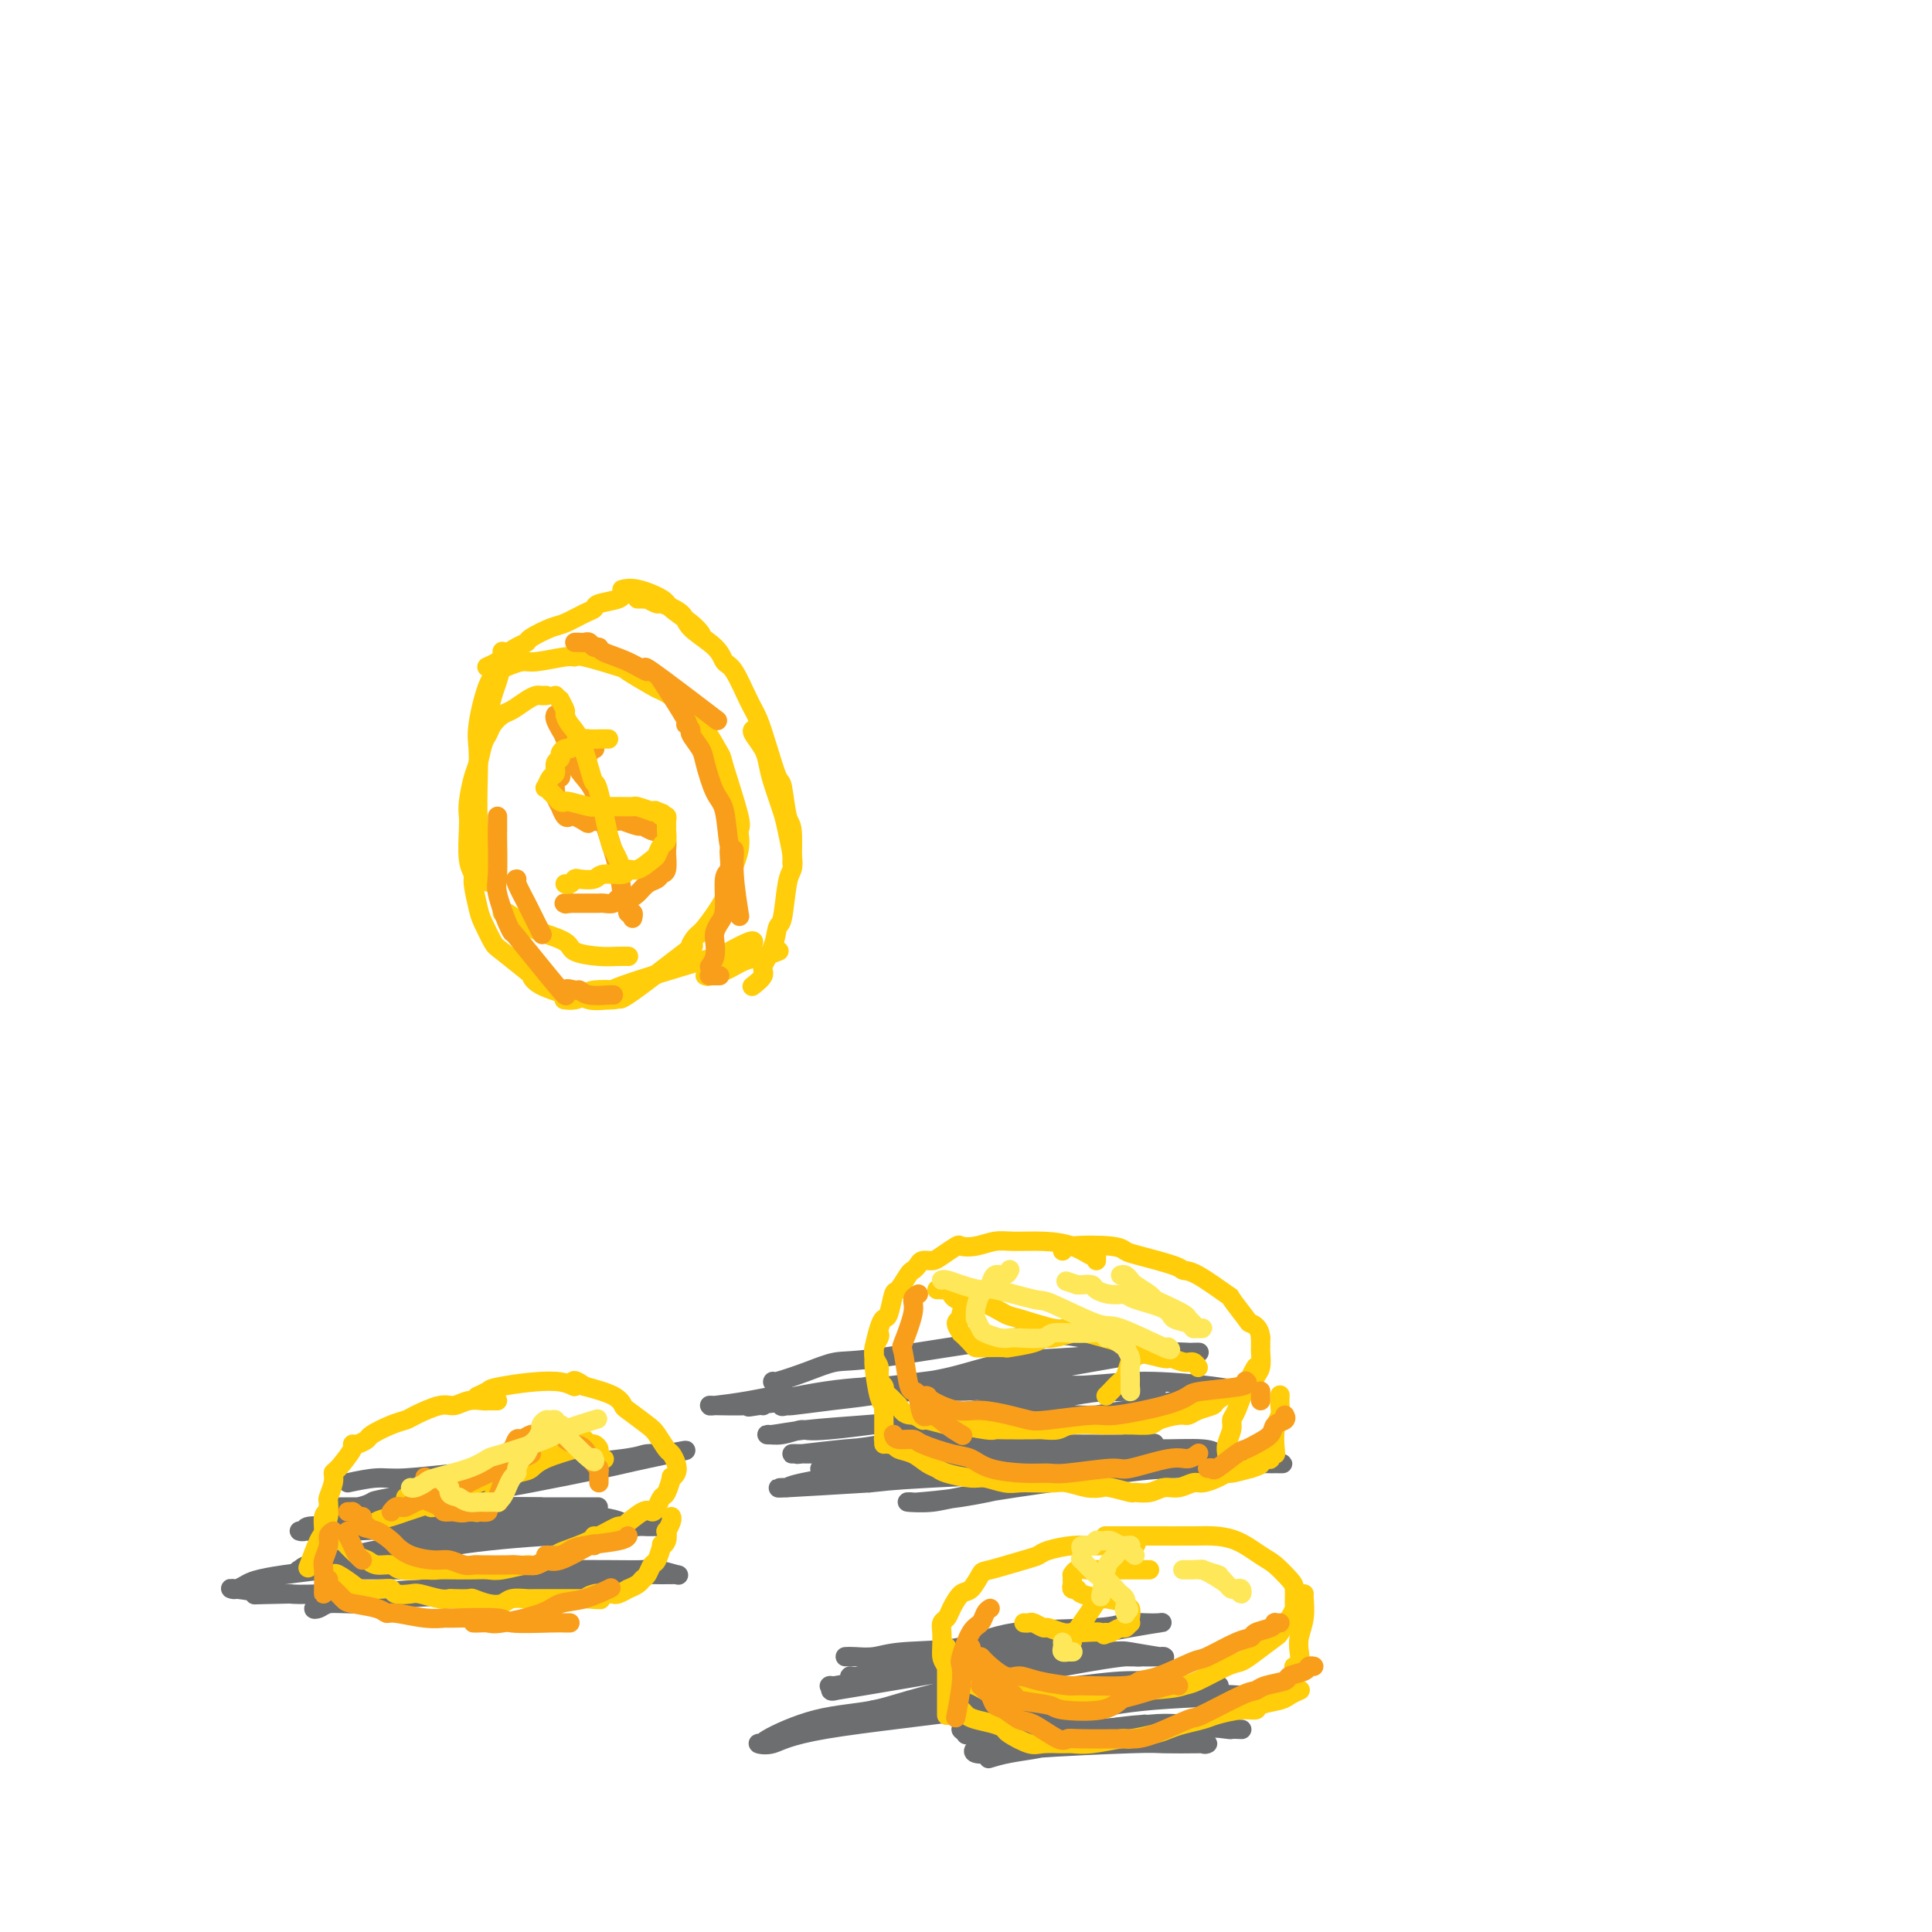 <svg viewBox='0 0 400 400' version='1.1' xmlns='http://www.w3.org/2000/svg' xmlns:xlink='http://www.w3.org/1999/xlink'><g fill='none' stroke='#6D6E70' stroke-width='4' stroke-linecap='round' stroke-linejoin='round'><path d='M72,307c2.151,-0.453 4.303,-0.906 6,-1c1.697,-0.094 2.940,0.171 6,0c3.060,-0.171 7.936,-0.778 11,-1c3.064,-0.222 4.314,-0.059 7,0c2.686,0.059 6.807,0.015 9,0c2.193,-0.015 2.459,-0.000 3,0c0.541,0.000 1.359,-0.014 2,0c0.641,0.014 1.107,0.057 1,0c-0.107,-0.057 -0.786,-0.215 -2,0c-1.214,0.215 -2.964,0.803 -5,1c-2.036,0.197 -4.357,0.004 -6,0c-1.643,-0.004 -2.608,0.181 -7,1c-4.392,0.819 -12.210,2.272 -16,3c-3.790,0.728 -3.551,0.731 -4,1c-0.449,0.269 -1.586,0.804 -3,1c-1.414,0.196 -3.104,0.052 -4,0c-0.896,-0.052 -0.997,-0.014 -1,0c-0.003,0.014 0.091,0.004 1,0c0.909,-0.004 2.632,-0.001 4,0c1.368,0.001 2.383,0.000 7,0c4.617,-0.000 12.838,-0.000 17,0c4.162,0.000 4.266,0.000 7,0c2.734,-0.000 8.100,-0.000 11,0c2.900,0.000 3.335,0.000 4,0c0.665,-0.000 1.560,-0.000 2,0c0.440,0.000 0.426,0.000 1,0c0.574,-0.000 1.735,-0.000 0,0c-1.735,0.000 -6.368,0.000 -11,0'/><path d='M112,312c-3.405,-0.033 -6.419,-0.115 -9,0c-2.581,0.115 -4.729,0.427 -10,1c-5.271,0.573 -13.665,1.407 -18,2c-4.335,0.593 -4.610,0.943 -6,1c-1.390,0.057 -3.894,-0.181 -5,0c-1.106,0.181 -0.812,0.782 -1,1c-0.188,0.218 -0.858,0.055 -1,0c-0.142,-0.055 0.243,-0.001 1,0c0.757,0.001 1.886,-0.052 3,0c1.114,0.052 2.212,0.210 7,0c4.788,-0.210 13.268,-0.788 18,-1c4.732,-0.212 5.718,-0.057 10,0c4.282,0.057 11.859,0.015 16,0c4.141,-0.015 4.846,-0.004 8,0c3.154,0.004 8.756,0.002 11,0c2.244,-0.002 1.131,-0.002 1,0c-0.131,0.002 0.721,0.008 1,0c0.279,-0.008 -0.016,-0.029 -1,0c-0.984,0.029 -2.656,0.108 -4,0c-1.344,-0.108 -2.360,-0.403 -9,0c-6.640,0.403 -18.903,1.504 -25,2c-6.097,0.496 -6.029,0.385 -10,1c-3.971,0.615 -11.980,1.954 -16,3c-4.020,1.046 -4.052,1.797 -5,2c-0.948,0.203 -2.811,-0.142 -4,0c-1.189,0.142 -1.704,0.770 -2,1c-0.296,0.230 -0.372,0.062 0,0c0.372,-0.062 1.193,-0.017 3,0c1.807,0.017 4.602,0.004 7,0c2.398,-0.004 4.399,-0.001 9,0c4.601,0.001 11.800,0.001 19,0'/><path d='M100,325c6.968,0.156 6.390,0.046 10,0c3.610,-0.046 11.410,-0.026 16,0c4.590,0.026 5.971,0.060 7,0c1.029,-0.060 1.707,-0.213 3,0c1.293,0.213 3.202,0.791 4,1c0.798,0.209 0.485,0.049 0,0c-0.485,-0.049 -1.142,0.014 -3,0c-1.858,-0.014 -4.918,-0.105 -7,0c-2.082,0.105 -3.185,0.406 -9,1c-5.815,0.594 -16.342,1.483 -22,2c-5.658,0.517 -6.447,0.664 -10,1c-3.553,0.336 -9.872,0.862 -13,1c-3.128,0.138 -3.066,-0.111 -4,0c-0.934,0.111 -2.862,0.580 -4,1c-1.138,0.420 -1.484,0.789 -2,1c-0.516,0.211 -1.203,0.264 -1,0c0.203,-0.264 1.295,-0.845 3,-1c1.705,-0.155 4.022,0.116 6,0c1.978,-0.116 3.616,-0.620 8,-1c4.384,-0.380 11.513,-0.638 16,-1c4.487,-0.362 6.331,-0.829 8,-1c1.669,-0.171 3.163,-0.045 6,0c2.837,0.045 7.018,0.008 9,0c1.982,-0.008 1.765,0.011 2,0c0.235,-0.011 0.920,-0.053 1,0c0.080,0.053 -0.446,0.200 -2,0c-1.554,-0.200 -4.135,-0.747 -8,-1c-3.865,-0.253 -9.015,-0.212 -13,0c-3.985,0.212 -6.804,0.596 -13,1c-6.196,0.404 -15.770,0.830 -21,1c-5.230,0.170 -6.115,0.085 -7,0'/><path d='M60,330c-10.975,0.215 -6.414,0.251 -6,0c0.414,-0.251 -3.320,-0.790 -5,-1c-1.680,-0.210 -1.306,-0.089 -1,0c0.306,0.089 0.545,0.148 1,0c0.455,-0.148 1.126,-0.503 2,-1c0.874,-0.497 1.952,-1.138 8,-2c6.048,-0.862 17.067,-1.947 23,-3c5.933,-1.053 6.781,-2.076 12,-3c5.219,-0.924 14.808,-1.750 20,-2c5.192,-0.250 5.985,0.076 7,0c1.015,-0.076 2.251,-0.555 4,-1c1.749,-0.445 4.010,-0.858 5,-1c0.990,-0.142 0.708,-0.015 1,0c0.292,0.015 1.158,-0.082 1,0c-0.158,0.082 -1.338,0.344 -2,0c-0.662,-0.344 -0.804,-1.294 -6,-2c-5.196,-0.706 -15.444,-1.170 -21,-1c-5.556,0.170 -6.419,0.972 -8,1c-1.581,0.028 -3.878,-0.720 -7,-1c-3.122,-0.280 -7.068,-0.092 -9,0c-1.932,0.092 -1.851,0.089 -2,0c-0.149,-0.089 -0.530,-0.264 -1,0c-0.470,0.264 -1.030,0.968 2,0c3.030,-0.968 9.649,-3.608 14,-5c4.351,-1.392 6.435,-1.536 9,-2c2.565,-0.464 5.612,-1.249 11,-2c5.388,-0.751 13.118,-1.469 17,-2c3.882,-0.531 3.917,-0.874 5,-1c1.083,-0.126 3.215,-0.034 4,0c0.785,0.034 0.224,0.010 0,0c-0.224,-0.010 -0.112,-0.005 0,0'/><path d='M138,301c9.008,-1.706 0.528,0.029 -4,1c-4.528,0.971 -5.104,1.178 -9,2c-3.896,0.822 -11.112,2.259 -15,3c-3.888,0.741 -4.450,0.787 -5,1c-0.550,0.213 -1.089,0.593 -2,1c-0.911,0.407 -2.193,0.841 -3,1c-0.807,0.159 -1.140,0.043 -1,0c0.140,-0.043 0.754,-0.012 1,0c0.246,0.012 0.123,0.006 0,0'/><path d='M158,291c-0.013,0.022 -0.027,0.044 0,0c0.027,-0.044 0.094,-0.155 -1,0c-1.094,0.155 -3.348,0.577 -1,0c2.348,-0.577 9.300,-2.154 15,-3c5.700,-0.846 10.148,-0.963 14,-1c3.852,-0.037 7.107,0.004 14,-1c6.893,-1.004 17.424,-3.054 23,-4c5.576,-0.946 6.197,-0.790 8,-1c1.803,-0.210 4.789,-0.788 8,-1c3.211,-0.212 6.647,-0.058 8,0c1.353,0.058 0.623,0.020 1,0c0.377,-0.020 1.860,-0.021 1,0c-0.860,0.021 -4.061,0.066 -6,0c-1.939,-0.066 -2.614,-0.243 -10,1c-7.386,1.243 -21.483,3.905 -29,5c-7.517,1.095 -8.453,0.623 -14,1c-5.547,0.377 -15.706,1.604 -21,2c-5.294,0.396 -5.722,-0.038 -7,0c-1.278,0.038 -3.406,0.546 -6,1c-2.594,0.454 -5.656,0.852 -7,1c-1.344,0.148 -0.971,0.046 -1,0c-0.029,-0.046 -0.459,-0.036 1,0c1.459,0.036 4.808,0.097 7,0c2.192,-0.097 3.228,-0.353 9,-1c5.772,-0.647 16.280,-1.686 23,-2c6.720,-0.314 9.651,0.098 13,0c3.349,-0.098 7.114,-0.707 12,-1c4.886,-0.293 10.892,-0.271 14,0c3.108,0.271 3.316,0.792 4,1c0.684,0.208 1.842,0.104 3,0'/><path d='M233,288c13.046,-0.497 3.163,-0.241 -2,0c-5.163,0.241 -5.604,0.466 -9,1c-3.396,0.534 -9.745,1.376 -14,2c-4.255,0.624 -6.415,1.028 -13,2c-6.585,0.972 -17.593,2.510 -23,3c-5.407,0.490 -5.212,-0.068 -6,0c-0.788,0.068 -2.560,0.761 -4,1c-1.440,0.239 -2.548,0.023 -3,0c-0.452,-0.023 -0.249,0.148 1,0c1.249,-0.148 3.542,-0.614 7,-1c3.458,-0.386 8.080,-0.692 12,-1c3.920,-0.308 7.137,-0.619 14,-1c6.863,-0.381 17.372,-0.834 23,-1c5.628,-0.166 6.373,-0.045 8,0c1.627,0.045 4.135,0.016 6,0c1.865,-0.016 3.088,-0.018 4,0c0.912,0.018 1.512,0.058 1,0c-0.512,-0.058 -2.136,-0.213 -5,0c-2.864,0.213 -6.969,0.793 -10,1c-3.031,0.207 -4.989,0.041 -12,1c-7.011,0.959 -19.077,3.042 -25,4c-5.923,0.958 -5.705,0.793 -8,1c-2.295,0.207 -7.104,0.788 -9,1c-1.896,0.212 -0.879,0.054 -1,0c-0.121,-0.054 -1.380,-0.004 -1,0c0.380,0.004 2.400,-0.037 4,0c1.600,0.037 2.780,0.154 9,0c6.220,-0.154 17.482,-0.577 24,-1c6.518,-0.423 8.293,-0.845 11,-1c2.707,-0.155 6.345,-0.044 10,0c3.655,0.044 7.328,0.022 11,0'/><path d='M233,299c10.817,-0.313 4.360,-0.095 2,0c-2.360,0.095 -0.624,0.067 0,0c0.624,-0.067 0.134,-0.173 0,0c-0.134,0.173 0.086,0.624 -5,1c-5.086,0.376 -15.478,0.675 -22,1c-6.522,0.325 -9.174,0.675 -12,1c-2.826,0.325 -5.826,0.624 -10,1c-4.174,0.376 -9.521,0.830 -12,1c-2.479,0.170 -2.091,0.057 -2,0c0.091,-0.057 -0.114,-0.058 -1,0c-0.886,0.058 -2.451,0.173 0,0c2.451,-0.173 8.919,-0.635 14,-1c5.081,-0.365 8.777,-0.634 13,-1c4.223,-0.366 8.975,-0.830 13,-1c4.025,-0.170 7.324,-0.044 13,0c5.676,0.044 13.728,0.008 18,0c4.272,-0.008 4.764,0.012 6,0c1.236,-0.012 3.214,-0.057 4,0c0.786,0.057 0.378,0.217 0,0c-0.378,-0.217 -0.727,-0.811 -3,-1c-2.273,-0.189 -6.470,0.028 -10,0c-3.530,-0.028 -6.392,-0.302 -14,0c-7.608,0.302 -19.961,1.181 -27,2c-7.039,0.819 -8.763,1.578 -11,2c-2.237,0.422 -4.987,0.506 -9,1c-4.013,0.494 -9.291,1.398 -12,2c-2.709,0.602 -2.850,0.904 -3,1c-0.150,0.096 -0.310,-0.013 -1,0c-0.690,0.013 -1.912,0.146 1,0c2.912,-0.146 9.956,-0.573 17,-1'/><path d='M180,307c3.223,-0.272 2.781,-0.451 13,-1c10.219,-0.549 31.099,-1.468 41,-2c9.901,-0.532 8.821,-0.678 10,-1c1.179,-0.322 4.616,-0.819 8,-1c3.384,-0.181 6.716,-0.047 8,0c1.284,0.047 0.519,0.008 1,0c0.481,-0.008 2.209,0.014 2,0c-0.209,-0.014 -2.354,-0.064 -4,0c-1.646,0.064 -2.793,0.241 -10,1c-7.207,0.759 -20.475,2.098 -28,3c-7.525,0.902 -9.306,1.366 -12,2c-2.694,0.634 -6.301,1.439 -10,2c-3.699,0.561 -7.491,0.879 -9,1c-1.509,0.121 -0.735,0.046 -1,0c-0.265,-0.046 -1.570,-0.064 -1,0c0.570,0.064 3.016,0.210 5,0c1.984,-0.210 3.508,-0.774 11,-2c7.492,-1.226 20.953,-3.113 28,-4c7.047,-0.887 7.679,-0.774 12,-1c4.321,-0.226 12.329,-0.792 16,-1c3.671,-0.208 3.003,-0.056 3,0c-0.003,0.056 0.657,0.018 1,0c0.343,-0.018 0.368,-0.016 1,0c0.632,0.016 1.870,0.047 -4,0c-5.870,-0.047 -18.850,-0.170 -27,0c-8.150,0.170 -11.471,0.634 -15,1c-3.529,0.366 -7.265,0.634 -13,1c-5.735,0.366 -13.467,0.829 -17,1c-3.533,0.171 -2.867,0.049 -3,0c-0.133,-0.049 -1.067,-0.024 -2,0'/><path d='M184,306c-12.318,0.488 -3.614,0.207 -1,0c2.614,-0.207 -0.862,-0.340 4,-2c4.862,-1.660 18.064,-4.847 26,-7c7.936,-2.153 10.607,-3.271 14,-4c3.393,-0.729 7.507,-1.070 12,-2c4.493,-0.930 9.365,-2.448 12,-3c2.635,-0.552 3.034,-0.138 4,0c0.966,0.138 2.500,0.002 3,0c0.500,-0.002 -0.035,0.132 -1,0c-0.965,-0.132 -2.359,-0.530 -6,-1c-3.641,-0.470 -9.530,-1.013 -14,-1c-4.470,0.013 -7.521,0.582 -16,1c-8.479,0.418 -22.385,0.686 -30,1c-7.615,0.314 -8.938,0.675 -11,1c-2.062,0.325 -4.862,0.616 -8,1c-3.138,0.384 -6.615,0.862 -8,1c-1.385,0.138 -0.677,-0.064 -1,0c-0.323,0.064 -1.677,0.392 -1,0c0.677,-0.392 3.385,-1.506 5,-2c1.615,-0.494 2.138,-0.370 8,-1c5.862,-0.630 17.061,-2.015 24,-3c6.939,-0.985 9.616,-1.570 12,-2c2.384,-0.430 4.476,-0.705 8,-1c3.524,-0.295 8.480,-0.612 11,-1c2.520,-0.388 2.605,-0.849 3,-1c0.395,-0.151 1.101,0.008 1,0c-0.101,-0.008 -1.008,-0.182 -3,0c-1.992,0.182 -5.070,0.719 -9,1c-3.930,0.281 -8.712,0.306 -13,1c-4.288,0.694 -8.082,2.055 -12,3c-3.918,0.945 -7.959,1.472 -12,2'/><path d='M185,287c-8.284,1.083 -4.993,0.290 -4,0c0.993,-0.290 -0.311,-0.078 -1,0c-0.689,0.078 -0.762,0.022 0,0c0.762,-0.022 2.359,-0.008 4,0c1.641,0.008 3.325,0.012 9,-1c5.675,-1.012 15.341,-3.040 21,-4c5.659,-0.960 7.312,-0.852 10,-1c2.688,-0.148 6.413,-0.551 8,-1c1.587,-0.449 1.037,-0.943 1,-1c-0.037,-0.057 0.438,0.323 -1,0c-1.438,-0.323 -4.791,-1.349 -8,-2c-3.209,-0.651 -6.275,-0.927 -14,0c-7.725,0.927 -20.108,3.057 -27,4c-6.892,0.943 -8.291,0.697 -10,1c-1.709,0.303 -3.726,1.153 -6,2c-2.274,0.847 -4.805,1.689 -6,2c-1.195,0.311 -1.056,0.089 -1,0c0.056,-0.089 0.028,-0.044 0,0'/><path d='M175,343c0.492,-0.028 0.983,-0.057 2,0c1.017,0.057 2.558,0.198 4,0c1.442,-0.198 2.783,-0.736 6,-1c3.217,-0.264 8.310,-0.253 12,-1c3.690,-0.747 5.976,-2.253 11,-3c5.024,-0.747 12.786,-0.737 17,-1c4.214,-0.263 4.881,-0.801 6,-1c1.119,-0.199 2.690,-0.061 4,0c1.310,0.061 2.360,0.045 3,0c0.640,-0.045 0.870,-0.121 0,0c-0.870,0.121 -2.839,0.437 -6,1c-3.161,0.563 -7.514,1.374 -11,2c-3.486,0.626 -6.105,1.067 -12,2c-5.895,0.933 -15.066,2.357 -20,3c-4.934,0.643 -5.632,0.505 -7,1c-1.368,0.495 -3.407,1.622 -5,2c-1.593,0.378 -2.740,0.007 -3,0c-0.260,-0.007 0.368,0.348 2,0c1.632,-0.348 4.267,-1.401 8,-2c3.733,-0.599 8.563,-0.745 12,-1c3.437,-0.255 5.481,-0.618 11,-1c5.519,-0.382 14.512,-0.782 19,-1c4.488,-0.218 4.471,-0.254 6,0c1.529,0.254 4.605,0.799 6,1c1.395,0.201 1.108,0.057 1,0c-0.108,-0.057 -0.037,-0.026 -1,0c-0.963,0.026 -2.959,0.048 -5,0c-2.041,-0.048 -4.126,-0.167 -11,0c-6.874,0.167 -18.535,0.619 -25,1c-6.465,0.381 -7.732,0.690 -9,1'/><path d='M190,345c-9.303,0.637 -7.561,1.228 -9,2c-1.439,0.772 -6.058,1.723 -8,2c-1.942,0.277 -1.206,-0.121 -1,0c0.206,0.121 -0.116,0.761 0,1c0.116,0.239 0.672,0.078 1,0c0.328,-0.078 0.429,-0.074 6,-1c5.571,-0.926 16.612,-2.784 23,-4c6.388,-1.216 8.122,-1.790 11,-2c2.878,-0.210 6.899,-0.056 11,0c4.101,0.056 8.283,0.014 10,0c1.717,-0.014 0.970,0.001 1,0c0.030,-0.001 0.839,-0.018 1,0c0.161,0.018 -0.324,0.072 -1,0c-0.676,-0.072 -1.541,-0.268 -9,1c-7.459,1.268 -21.510,4.000 -30,6c-8.490,2.000 -11.419,3.267 -15,4c-3.581,0.733 -7.813,0.930 -12,2c-4.187,1.070 -8.327,3.011 -10,4c-1.673,0.989 -0.878,1.027 -1,1c-0.122,-0.027 -1.160,-0.118 -1,0c0.160,0.118 1.518,0.444 3,0c1.482,-0.444 3.088,-1.660 11,-3c7.912,-1.340 22.129,-2.804 30,-4c7.871,-1.196 9.394,-2.124 16,-3c6.606,-0.876 18.295,-1.699 24,-2c5.705,-0.301 5.427,-0.080 6,0c0.573,0.080 1.996,0.019 3,0c1.004,-0.019 1.589,0.005 2,0c0.411,-0.005 0.649,-0.040 0,0c-0.649,0.040 -2.185,0.154 -5,0c-2.815,-0.154 -6.907,-0.577 -11,-1'/><path d='M236,348c-3.714,-0.098 -5.999,0.156 -13,1c-7.001,0.844 -18.717,2.279 -24,3c-5.283,0.721 -4.133,0.729 -6,1c-1.867,0.271 -6.752,0.806 -9,1c-2.248,0.194 -1.860,0.046 -2,0c-0.140,-0.046 -0.807,0.008 -1,0c-0.193,-0.008 0.089,-0.080 2,0c1.911,0.080 5.451,0.312 8,0c2.549,-0.312 4.107,-1.170 12,-2c7.893,-0.830 22.122,-1.634 29,-2c6.878,-0.366 6.404,-0.294 10,0c3.596,0.294 11.263,0.810 15,1c3.737,0.190 3.543,0.053 4,0c0.457,-0.053 1.563,-0.021 2,0c0.437,0.021 0.204,0.032 1,0c0.796,-0.032 2.622,-0.107 -2,0c-4.622,0.107 -15.691,0.397 -23,1c-7.309,0.603 -10.857,1.520 -14,2c-3.143,0.480 -5.881,0.525 -10,1c-4.119,0.475 -9.619,1.382 -12,2c-2.381,0.618 -1.641,0.947 -2,1c-0.359,0.053 -1.815,-0.171 -2,0c-0.185,0.171 0.902,0.738 1,1c0.098,0.262 -0.795,0.217 4,0c4.795,-0.217 15.276,-0.608 22,-1c6.724,-0.392 9.690,-0.784 12,-1c2.310,-0.216 3.964,-0.257 7,0c3.036,0.257 7.453,0.811 9,1c1.547,0.189 0.224,0.012 1,0c0.776,-0.012 3.650,0.139 1,0c-2.650,-0.139 -10.825,-0.570 -19,-1'/><path d='M237,357c-6.461,0.405 -14.113,1.916 -20,3c-5.887,1.084 -10.010,1.741 -12,2c-1.990,0.259 -1.846,0.119 -2,0c-0.154,-0.119 -0.606,-0.218 -1,0c-0.394,0.218 -0.732,0.752 0,1c0.732,0.248 2.532,0.210 4,0c1.468,-0.210 2.604,-0.593 8,-1c5.396,-0.407 15.050,-0.840 20,-1c4.950,-0.160 5.194,-0.047 7,0c1.806,0.047 5.174,0.030 7,0c1.826,-0.030 2.108,-0.072 2,0c-0.108,0.072 -0.608,0.257 -1,0c-0.392,-0.257 -0.676,-0.955 -6,-1c-5.324,-0.045 -15.686,0.562 -21,1c-5.314,0.438 -5.579,0.705 -7,1c-1.421,0.295 -3.998,0.618 -6,1c-2.002,0.382 -3.429,0.823 -4,1c-0.571,0.177 -0.285,0.088 0,0'/></g>
<g fill='none' stroke='#FFCD0A' stroke-width='4' stroke-linecap='round' stroke-linejoin='round'><path d='M103,290c-0.321,0.002 -0.642,0.005 -1,0c-0.358,-0.005 -0.754,-0.017 -1,0c-0.246,0.017 -0.342,0.064 -1,0c-0.658,-0.064 -1.877,-0.238 -3,0c-1.123,0.238 -2.151,0.889 -3,1c-0.849,0.111 -1.520,-0.317 -3,0c-1.480,0.317 -3.768,1.380 -5,2c-1.232,0.620 -1.408,0.797 -2,1c-0.592,0.203 -1.599,0.433 -3,1c-1.401,0.567 -3.196,1.472 -4,2c-0.804,0.528 -0.618,0.678 -1,1c-0.382,0.322 -1.332,0.817 -2,1c-0.668,0.183 -1.054,0.054 -1,0c0.054,-0.054 0.546,-0.032 0,1c-0.546,1.032 -2.132,3.073 -3,4c-0.868,0.927 -1.017,0.739 -1,1c0.017,0.261 0.201,0.972 0,2c-0.201,1.028 -0.788,2.372 -1,3c-0.212,0.628 -0.050,0.540 0,1c0.050,0.460 -0.014,1.469 0,2c0.014,0.531 0.104,0.584 0,1c-0.104,0.416 -0.404,1.196 0,2c0.404,0.804 1.510,1.631 2,2c0.490,0.369 0.362,0.280 1,1c0.638,0.720 2.041,2.249 3,3c0.959,0.751 1.472,0.723 2,1c0.528,0.277 1.069,0.858 2,1c0.931,0.142 2.251,-0.154 3,0c0.749,0.154 0.928,0.758 2,1c1.072,0.242 3.036,0.121 5,0'/><path d='M88,325c2.098,0.155 2.344,0.043 3,0c0.656,-0.043 1.720,-0.016 3,0c1.280,0.016 2.774,0.020 4,0c1.226,-0.020 2.185,-0.065 3,0c0.815,0.065 1.485,0.240 3,0c1.515,-0.240 3.874,-0.894 5,-1c1.126,-0.106 1.020,0.335 2,0c0.980,-0.335 3.047,-1.447 4,-2c0.953,-0.553 0.792,-0.549 2,-1c1.208,-0.451 3.784,-1.358 5,-2c1.216,-0.642 1.071,-1.021 1,-1c-0.071,0.021 -0.069,0.441 1,0c1.069,-0.441 3.203,-1.742 4,-2c0.797,-0.258 0.255,0.526 1,0c0.745,-0.526 2.777,-2.362 4,-3c1.223,-0.638 1.638,-0.077 2,0c0.362,0.077 0.670,-0.329 1,-1c0.330,-0.671 0.680,-1.608 1,-2c0.320,-0.392 0.608,-0.240 1,-1c0.392,-0.760 0.886,-2.431 1,-3c0.114,-0.569 -0.154,-0.034 0,0c0.154,0.034 0.728,-0.432 1,-1c0.272,-0.568 0.241,-1.239 0,-2c-0.241,-0.761 -0.692,-1.612 -1,-2c-0.308,-0.388 -0.474,-0.313 -1,-1c-0.526,-0.687 -1.412,-2.138 -2,-3c-0.588,-0.862 -0.879,-1.137 -2,-2c-1.121,-0.863 -3.074,-2.314 -4,-3c-0.926,-0.686 -0.826,-0.608 -1,-1c-0.174,-0.392 -0.621,-1.255 -2,-2c-1.379,-0.745 -3.689,-1.373 -6,-2'/><path d='M121,287c-3.318,-2.401 -2.112,-0.405 -2,0c0.112,0.405 -0.871,-0.781 -4,-1c-3.129,-0.219 -8.406,0.529 -11,1c-2.594,0.471 -2.506,0.665 -3,1c-0.494,0.335 -1.570,0.810 -2,1c-0.430,0.190 -0.215,0.095 0,0'/><path d='M68,312c-0.031,0.430 -0.063,0.860 0,1c0.063,0.140 0.220,-0.011 0,0c-0.220,0.011 -0.816,0.182 -1,1c-0.184,0.818 0.043,2.281 0,3c-0.043,0.719 -0.358,0.694 -1,2c-0.642,1.306 -1.612,3.945 -2,5c-0.388,1.055 -0.194,0.528 0,0'/><path d='M65,324c0.455,0.032 0.909,0.065 1,0c0.091,-0.065 -0.182,-0.227 0,0c0.182,0.227 0.820,0.844 1,1c0.180,0.156 -0.099,-0.148 0,0c0.099,0.148 0.577,0.747 1,1c0.423,0.253 0.792,0.159 1,0c0.208,-0.159 0.255,-0.383 1,0c0.745,0.383 2.186,1.374 3,2c0.814,0.626 0.999,0.886 2,1c1.001,0.114 2.819,0.082 4,0c1.181,-0.082 1.727,-0.214 2,0c0.273,0.214 0.273,0.775 1,1c0.727,0.225 2.182,0.113 3,0c0.818,-0.113 1.001,-0.226 2,0c0.999,0.226 2.815,0.792 4,1c1.185,0.208 1.738,0.059 2,0c0.262,-0.059 0.234,-0.029 1,0c0.766,0.029 2.325,0.057 3,0c0.675,-0.057 0.464,-0.197 1,0c0.536,0.197 1.818,0.732 3,1c1.182,0.268 2.265,0.268 3,0c0.735,-0.268 1.122,-0.804 2,-1c0.878,-0.196 2.246,-0.053 3,0c0.754,0.053 0.895,0.014 1,0c0.105,-0.014 0.175,-0.004 1,0c0.825,0.004 2.407,0.001 3,0c0.593,-0.001 0.198,-0.000 1,0c0.802,0.000 2.801,0.000 4,0c1.199,-0.000 1.600,-0.000 2,0'/><path d='M121,331c6.208,0.215 2.227,0.254 1,0c-1.227,-0.254 0.300,-0.799 1,-1c0.700,-0.201 0.574,-0.058 1,0c0.426,0.058 1.405,0.030 2,0c0.595,-0.030 0.807,-0.064 1,0c0.193,0.064 0.366,0.224 1,0c0.634,-0.224 1.728,-0.832 2,-1c0.272,-0.168 -0.278,0.105 0,0c0.278,-0.105 1.384,-0.589 2,-1c0.616,-0.411 0.744,-0.748 1,-1c0.256,-0.252 0.642,-0.417 1,-1c0.358,-0.583 0.688,-1.583 1,-2c0.312,-0.417 0.606,-0.249 1,-1c0.394,-0.751 0.889,-2.420 1,-3c0.111,-0.580 -0.163,-0.071 0,0c0.163,0.071 0.762,-0.296 1,-1c0.238,-0.704 0.116,-1.744 0,-2c-0.116,-0.256 -0.227,0.272 0,0c0.227,-0.272 0.792,-1.342 1,-2c0.208,-0.658 0.059,-0.902 0,-1c-0.059,-0.098 -0.030,-0.049 0,0'/><path d='M227,261c-0.008,-0.409 -0.016,-0.817 0,-1c0.016,-0.183 0.055,-0.140 0,0c-0.055,0.140 -0.205,0.376 -1,0c-0.795,-0.376 -2.235,-1.365 -4,-2c-1.765,-0.635 -3.853,-0.916 -6,-1c-2.147,-0.084 -4.352,0.028 -6,0c-1.648,-0.028 -2.739,-0.197 -4,0c-1.261,0.197 -2.694,0.761 -4,1c-1.306,0.239 -2.486,0.154 -3,0c-0.514,-0.154 -0.361,-0.378 -1,0c-0.639,0.378 -2.069,1.359 -3,2c-0.931,0.641 -1.362,0.943 -2,1c-0.638,0.057 -1.484,-0.131 -2,0c-0.516,0.131 -0.701,0.581 -1,1c-0.299,0.419 -0.710,0.806 -1,1c-0.290,0.194 -0.459,0.195 -1,1c-0.541,0.805 -1.454,2.416 -2,3c-0.546,0.584 -0.724,0.143 -1,1c-0.276,0.857 -0.648,3.014 -1,4c-0.352,0.986 -0.684,0.802 -1,1c-0.316,0.198 -0.617,0.777 -1,2c-0.383,1.223 -0.850,3.089 -1,4c-0.150,0.911 0.015,0.868 0,1c-0.015,0.132 -0.212,0.440 0,1c0.212,0.560 0.833,1.371 1,2c0.167,0.629 -0.120,1.076 0,2c0.120,0.924 0.648,2.326 1,3c0.352,0.674 0.529,0.621 1,1c0.471,0.379 1.235,1.189 2,2'/><path d='M186,291c1.331,2.244 2.159,1.854 3,2c0.841,0.146 1.696,0.827 2,1c0.304,0.173 0.057,-0.164 1,0c0.943,0.164 3.078,0.829 4,1c0.922,0.171 0.633,-0.150 2,0c1.367,0.150 4.392,0.772 6,1c1.608,0.228 1.800,0.062 2,0c0.200,-0.062 0.409,-0.020 2,0c1.591,0.020 4.563,0.020 6,0c1.437,-0.020 1.340,-0.058 2,0c0.660,0.058 2.078,0.212 3,0c0.922,-0.212 1.347,-0.789 3,-1c1.653,-0.211 4.534,-0.056 6,0c1.466,0.056 1.517,0.012 2,0c0.483,-0.012 1.397,0.007 2,0c0.603,-0.007 0.896,-0.040 2,0c1.104,0.040 3.018,0.151 4,0c0.982,-0.151 1.030,-0.566 2,-1c0.970,-0.434 2.860,-0.889 4,-1c1.140,-0.111 1.531,0.122 2,0c0.469,-0.122 1.017,-0.597 2,-1c0.983,-0.403 2.400,-0.733 3,-1c0.600,-0.267 0.384,-0.470 1,-1c0.616,-0.530 2.064,-1.386 3,-2c0.936,-0.614 1.361,-0.984 2,-1c0.639,-0.016 1.492,0.323 2,0c0.508,-0.323 0.672,-1.308 1,-2c0.328,-0.692 0.820,-1.093 1,-2c0.180,-0.907 0.049,-2.321 0,-3c-0.049,-0.679 -0.014,-0.623 0,-1c0.014,-0.377 0.007,-1.189 0,-2'/><path d='M261,277c-0.133,-2.231 -1.467,-2.808 -2,-3c-0.533,-0.192 -0.265,0.002 -1,-1c-0.735,-1.002 -2.471,-3.199 -3,-4c-0.529,-0.801 0.150,-0.207 -1,-1c-1.150,-0.793 -4.129,-2.972 -6,-4c-1.871,-1.028 -2.635,-0.906 -3,-1c-0.365,-0.094 -0.333,-0.404 -2,-1c-1.667,-0.596 -5.035,-1.476 -7,-2c-1.965,-0.524 -2.526,-0.690 -3,-1c-0.474,-0.310 -0.859,-0.763 -3,-1c-2.141,-0.237 -6.038,-0.256 -8,0c-1.962,0.256 -1.989,0.787 -2,1c-0.011,0.213 -0.005,0.106 0,0'/><path d='M182,276c0.115,0.253 0.230,0.505 0,1c-0.230,0.495 -0.804,1.232 -1,2c-0.196,0.768 -0.014,1.569 0,2c0.014,0.431 -0.140,0.494 0,2c0.140,1.506 0.574,4.455 1,6c0.426,1.545 0.846,1.685 1,2c0.154,0.315 0.044,0.804 0,1c-0.044,0.196 -0.022,0.098 0,0'/><path d='M182,285c0.030,-0.092 0.061,-0.183 0,0c-0.061,0.183 -0.212,0.642 0,1c0.212,0.358 0.789,0.616 1,1c0.211,0.384 0.057,0.894 0,2c-0.057,1.106 -0.015,2.807 0,4c0.015,1.193 0.004,1.879 0,2c-0.004,0.121 -0.001,-0.321 0,0c0.001,0.321 0.000,1.406 0,2c-0.000,0.594 -0.000,0.698 0,1c0.000,0.302 0.000,0.800 0,1c-0.000,0.200 -0.000,0.100 0,0'/><path d='M260,283c-0.439,0.725 -0.878,1.451 -1,2c-0.122,0.549 0.073,0.923 0,1c-0.073,0.077 -0.416,-0.141 -1,1c-0.584,1.141 -1.410,3.643 -2,5c-0.590,1.357 -0.943,1.569 -1,2c-0.057,0.431 0.181,1.082 0,2c-0.181,0.918 -0.780,2.102 -1,3c-0.220,0.898 -0.059,1.511 0,2c0.059,0.489 0.017,0.854 0,1c-0.017,0.146 -0.008,0.073 0,0'/><path d='M183,298c0.023,0.032 0.046,0.064 0,0c-0.046,-0.064 -0.161,-0.226 0,0c0.161,0.226 0.599,0.838 1,1c0.401,0.162 0.766,-0.125 1,0c0.234,0.125 0.339,0.663 1,1c0.661,0.337 1.879,0.473 3,1c1.121,0.527 2.147,1.447 3,2c0.853,0.553 1.534,0.740 2,1c0.466,0.260 0.719,0.591 2,1c1.281,0.409 3.591,0.894 5,1c1.409,0.106 1.917,-0.167 3,0c1.083,0.167 2.739,0.776 4,1c1.261,0.224 2.126,0.064 3,0c0.874,-0.064 1.757,-0.031 3,0c1.243,0.031 2.844,0.060 4,0c1.156,-0.060 1.865,-0.208 3,0c1.135,0.208 2.694,0.773 4,1c1.306,0.227 2.359,0.114 3,0c0.641,-0.114 0.871,-0.231 2,0c1.129,0.231 3.159,0.809 4,1c0.841,0.191 0.494,-0.005 1,0c0.506,0.005 1.864,0.212 3,0c1.136,-0.212 2.051,-0.844 3,-1c0.949,-0.156 1.932,0.165 3,0c1.068,-0.165 2.220,-0.814 3,-1c0.780,-0.186 1.187,0.091 2,0c0.813,-0.091 2.032,-0.550 3,-1c0.968,-0.450 1.684,-0.890 2,-1c0.316,-0.110 0.233,0.112 1,0c0.767,-0.112 2.383,-0.556 4,-1'/><path d='M259,304c3.426,-1.016 1.491,-1.056 1,-1c-0.491,0.056 0.461,0.207 1,0c0.539,-0.207 0.666,-0.772 1,-1c0.334,-0.228 0.874,-0.118 1,0c0.126,0.118 -0.162,0.245 0,0c0.162,-0.245 0.774,-0.863 1,-1c0.226,-0.137 0.064,0.206 0,0c-0.064,-0.206 -0.031,-0.961 0,-1c0.031,-0.039 0.061,0.637 0,0c-0.061,-0.637 -0.212,-2.588 0,-4c0.212,-1.412 0.789,-2.286 1,-3c0.211,-0.714 0.057,-1.269 0,-2c-0.057,-0.731 -0.016,-1.637 0,-2c0.016,-0.363 0.008,-0.181 0,0'/><path d='M234,320c0.074,0.000 0.148,0.000 0,0c-0.148,-0.000 -0.520,-0.001 -1,0c-0.480,0.001 -1.070,0.003 -2,0c-0.930,-0.003 -2.199,-0.012 -3,0c-0.801,0.012 -1.133,0.043 -2,0c-0.867,-0.043 -2.267,-0.162 -4,0c-1.733,0.162 -3.797,0.605 -5,1c-1.203,0.395 -1.544,0.744 -2,1c-0.456,0.256 -1.028,0.420 -3,1c-1.972,0.580 -5.344,1.576 -7,2c-1.656,0.424 -1.595,0.274 -2,1c-0.405,0.726 -1.275,2.326 -2,3c-0.725,0.674 -1.305,0.420 -2,1c-0.695,0.580 -1.507,1.993 -2,3c-0.493,1.007 -0.668,1.607 -1,2c-0.332,0.393 -0.820,0.579 -1,1c-0.180,0.421 -0.053,1.076 0,2c0.053,0.924 0.033,2.116 0,3c-0.033,0.884 -0.077,1.460 0,2c0.077,0.540 0.276,1.045 1,2c0.724,0.955 1.973,2.361 3,3c1.027,0.639 1.831,0.511 3,1c1.169,0.489 2.703,1.596 4,2c1.297,0.404 2.356,0.104 3,0c0.644,-0.104 0.871,-0.014 3,0c2.129,0.014 6.159,-0.049 8,0c1.841,0.049 1.494,0.209 3,0c1.506,-0.209 4.867,-0.787 7,-1c2.133,-0.213 3.038,-0.061 4,0c0.962,0.061 1.981,0.030 3,0'/><path d='M237,350c6.512,-0.366 7.293,-0.782 8,-1c0.707,-0.218 1.339,-0.237 3,-1c1.661,-0.763 4.352,-2.268 6,-3c1.648,-0.732 2.252,-0.689 3,-1c0.748,-0.311 1.640,-0.977 3,-2c1.360,-1.023 3.187,-2.405 4,-3c0.813,-0.595 0.610,-0.404 1,-1c0.390,-0.596 1.371,-1.979 2,-3c0.629,-1.021 0.905,-1.681 1,-2c0.095,-0.319 0.008,-0.297 0,-1c-0.008,-0.703 0.064,-2.132 0,-3c-0.064,-0.868 -0.265,-1.175 -1,-2c-0.735,-0.825 -2.005,-2.169 -3,-3c-0.995,-0.831 -1.714,-1.151 -3,-2c-1.286,-0.849 -3.138,-2.227 -5,-3c-1.862,-0.773 -3.734,-0.939 -5,-1c-1.266,-0.061 -1.926,-0.016 -4,0c-2.074,0.016 -5.561,0.004 -8,0c-2.439,-0.004 -3.829,-0.001 -5,0c-1.171,0.001 -2.123,0.000 -3,0c-0.877,-0.000 -1.679,-0.000 -2,0c-0.321,0.000 -0.160,0.000 0,0'/><path d='M196,341c0.000,0.232 0.000,0.465 0,1c0.000,0.535 0.000,1.373 0,2c0.000,0.627 0.000,1.044 0,3c0.000,1.956 0.000,5.450 0,7c0.000,1.550 0.000,1.157 0,1c0.000,-0.157 0.000,-0.079 0,0'/><path d='M270,330c-0.030,0.070 -0.060,0.141 0,1c0.060,0.859 0.208,2.507 0,4c-0.208,1.493 -0.774,2.831 -1,4c-0.226,1.169 -0.112,2.169 0,3c0.112,0.831 0.222,1.493 0,2c-0.222,0.507 -0.778,0.859 -1,1c-0.222,0.141 -0.111,0.070 0,0'/><path d='M198,354c0.342,-0.089 0.684,-0.178 1,0c0.316,0.178 0.607,0.624 1,1c0.393,0.376 0.889,0.683 2,1c1.111,0.317 2.837,0.645 4,1c1.163,0.355 1.761,0.736 2,1c0.239,0.264 0.118,0.410 1,1c0.882,0.590 2.767,1.623 4,2c1.233,0.377 1.812,0.097 3,0c1.188,-0.097 2.983,-0.011 4,0c1.017,0.011 1.256,-0.053 2,0c0.744,0.053 1.995,0.221 4,0c2.005,-0.221 4.766,-0.833 6,-1c1.234,-0.167 0.943,0.110 2,0c1.057,-0.110 3.464,-0.607 5,-1c1.536,-0.393 2.203,-0.684 3,-1c0.797,-0.316 1.724,-0.658 3,-1c1.276,-0.342 2.902,-0.683 4,-1c1.098,-0.317 1.667,-0.610 3,-1c1.333,-0.390 3.431,-0.878 5,-1c1.569,-0.122 2.610,0.121 3,0c0.390,-0.121 0.129,-0.607 1,-1c0.871,-0.393 2.873,-0.693 4,-1c1.127,-0.307 1.380,-0.621 2,-1c0.620,-0.379 1.606,-0.823 2,-1c0.394,-0.177 0.197,-0.089 0,0'/><path d='M125,302c-0.032,-0.025 -0.064,-0.049 0,0c0.064,0.049 0.224,0.172 0,0c-0.224,-0.172 -0.833,-0.637 -1,-1c-0.167,-0.363 0.107,-0.623 0,-1c-0.107,-0.377 -0.597,-0.872 -1,-1c-0.403,-0.128 -0.720,0.109 -1,0c-0.280,-0.109 -0.522,-0.565 -1,-1c-0.478,-0.435 -1.193,-0.848 -2,-1c-0.807,-0.152 -1.706,-0.041 -2,0c-0.294,0.041 0.016,0.014 0,0c-0.016,-0.014 -0.357,-0.014 -1,0c-0.643,0.014 -1.586,0.041 -2,0c-0.414,-0.041 -0.297,-0.151 -1,0c-0.703,0.151 -2.226,0.564 -3,1c-0.774,0.436 -0.800,0.894 -1,1c-0.200,0.106 -0.575,-0.141 -1,0c-0.425,0.141 -0.902,0.672 -1,1c-0.098,0.328 0.181,0.455 0,1c-0.181,0.545 -0.822,1.507 -1,2c-0.178,0.493 0.107,0.517 0,1c-0.107,0.483 -0.607,1.424 -1,2c-0.393,0.576 -0.679,0.785 -1,1c-0.321,0.215 -0.677,0.435 -1,1c-0.323,0.565 -0.612,1.476 -1,2c-0.388,0.524 -0.876,0.662 -1,1c-0.124,0.338 0.116,0.875 0,1c-0.116,0.125 -0.588,-0.162 -1,0c-0.412,0.162 -0.765,0.774 -1,1c-0.235,0.226 -0.353,0.064 -1,0c-0.647,-0.064 -1.824,-0.032 -3,0'/><path d='M95,313c-1.208,0.088 -1.227,-0.693 -2,-1c-0.773,-0.307 -2.301,-0.138 -3,0c-0.699,0.138 -0.569,0.247 -1,0c-0.431,-0.247 -1.422,-0.851 -2,-1c-0.578,-0.149 -0.743,0.156 -1,0c-0.257,-0.156 -0.608,-0.773 -1,-1c-0.392,-0.227 -0.826,-0.065 -1,0c-0.174,0.065 -0.087,0.032 0,0'/><path d='M78,316c-0.269,-0.333 -0.538,-0.666 0,-1c0.538,-0.334 1.884,-0.670 3,-1c1.116,-0.330 2.002,-0.654 3,-1c0.998,-0.346 2.109,-0.712 3,-1c0.891,-0.288 1.562,-0.496 3,-1c1.438,-0.504 3.645,-1.303 5,-2c1.355,-0.697 1.860,-1.290 4,-2c2.140,-0.710 5.916,-1.535 8,-2c2.084,-0.465 2.476,-0.568 3,-1c0.524,-0.432 1.180,-1.193 3,-2c1.820,-0.807 4.806,-1.659 6,-2c1.194,-0.341 0.597,-0.170 0,0'/><path d='M207,266c-0.446,0.031 -0.892,0.063 -1,0c-0.108,-0.063 0.122,-0.219 0,0c-0.122,0.219 -0.596,0.813 -1,1c-0.404,0.187 -0.739,-0.034 -1,0c-0.261,0.034 -0.447,0.324 -1,1c-0.553,0.676 -1.474,1.738 -2,2c-0.526,0.262 -0.659,-0.276 -1,0c-0.341,0.276 -0.892,1.364 -1,2c-0.108,0.636 0.227,0.818 0,1c-0.227,0.182 -1.014,0.364 -1,1c0.014,0.636 0.830,1.726 1,2c0.170,0.274 -0.307,-0.266 0,0c0.307,0.266 1.398,1.340 2,2c0.602,0.660 0.714,0.906 1,1c0.286,0.094 0.745,0.035 2,0c1.255,-0.035 3.307,-0.047 4,0c0.693,0.047 0.029,0.152 1,0c0.971,-0.152 3.578,-0.562 5,-1c1.422,-0.438 1.658,-0.903 2,-1c0.342,-0.097 0.791,0.174 2,0c1.209,-0.174 3.180,-0.795 4,-1c0.820,-0.205 0.490,0.004 1,0c0.510,-0.004 1.861,-0.222 3,0c1.139,0.222 2.068,0.886 3,1c0.932,0.114 1.868,-0.320 3,0c1.132,0.320 2.458,1.394 3,2c0.542,0.606 0.298,0.745 1,1c0.702,0.255 2.351,0.628 4,1'/><path d='M240,281c2.465,0.709 1.627,-0.020 2,0c0.373,0.020 1.956,0.789 3,1c1.044,0.211 1.550,-0.135 2,0c0.450,0.135 0.843,0.753 1,1c0.157,0.247 0.079,0.124 0,0'/><path d='M194,267c0.446,-0.007 0.891,-0.013 1,0c0.109,0.013 -0.119,0.046 0,0c0.119,-0.046 0.586,-0.172 1,0c0.414,0.172 0.776,0.642 1,1c0.224,0.358 0.310,0.605 1,1c0.690,0.395 1.985,0.936 3,1c1.015,0.064 1.752,-0.351 3,0c1.248,0.351 3.008,1.469 4,2c0.992,0.531 1.215,0.474 3,1c1.785,0.526 5.133,1.634 7,2c1.867,0.366 2.254,-0.009 3,0c0.746,0.009 1.850,0.402 4,1c2.150,0.598 5.347,1.400 7,2c1.653,0.600 1.763,0.998 2,1c0.237,0.002 0.599,-0.391 2,0c1.401,0.391 3.839,1.567 5,2c1.161,0.433 1.046,0.124 1,0c-0.046,-0.124 -0.023,-0.062 0,0'/><path d='M235,279c-0.023,0.317 -0.047,0.633 0,1c0.047,0.367 0.164,0.784 0,1c-0.164,0.216 -0.608,0.230 -1,1c-0.392,0.770 -0.732,2.297 -1,3c-0.268,0.703 -0.464,0.581 -1,1c-0.536,0.419 -1.412,1.380 -2,2c-0.588,0.620 -0.889,0.898 -1,1c-0.111,0.102 -0.032,0.029 0,0c0.032,-0.029 0.016,-0.015 0,0'/><path d='M238,325c-0.203,-0.000 -0.407,-0.000 -1,0c-0.593,0.000 -1.576,0.000 -2,0c-0.424,-0.000 -0.289,-0.000 -1,0c-0.711,0.000 -2.270,0.000 -3,0c-0.730,-0.000 -0.633,-0.001 -1,0c-0.367,0.001 -1.198,0.004 -2,0c-0.802,-0.004 -1.574,-0.016 -2,0c-0.426,0.016 -0.507,0.060 -1,0c-0.493,-0.060 -1.400,-0.224 -2,0c-0.600,0.224 -0.894,0.834 -1,1c-0.106,0.166 -0.025,-0.114 0,0c0.025,0.114 -0.008,0.622 0,1c0.008,0.378 0.056,0.627 0,1c-0.056,0.373 -0.215,0.870 0,1c0.215,0.130 0.805,-0.106 1,0c0.195,0.106 -0.005,0.555 1,1c1.005,0.445 3.215,0.888 4,1c0.785,0.112 0.144,-0.106 1,0c0.856,0.106 3.210,0.535 4,1c0.790,0.465 0.015,0.966 0,1c-0.015,0.034 0.729,-0.398 1,0c0.271,0.398 0.069,1.627 0,2c-0.069,0.373 -0.007,-0.111 0,0c0.007,0.111 -0.043,0.818 0,1c0.043,0.182 0.180,-0.161 0,0c-0.180,0.161 -0.677,0.827 -1,1c-0.323,0.173 -0.472,-0.146 -1,0c-0.528,0.146 -1.437,0.756 -2,1c-0.563,0.244 -0.782,0.122 -1,0'/><path d='M229,338c-0.630,0.927 -0.204,0.244 -1,0c-0.796,-0.244 -2.814,-0.050 -4,0c-1.186,0.050 -1.540,-0.043 -2,0c-0.460,0.043 -1.026,0.222 -2,0c-0.974,-0.222 -2.356,-0.844 -3,-1c-0.644,-0.156 -0.551,0.154 -1,0c-0.449,-0.154 -1.440,-0.773 -2,-1c-0.560,-0.227 -0.689,-0.061 -1,0c-0.311,0.061 -0.803,0.017 -1,0c-0.197,-0.017 -0.098,-0.009 0,0'/><path d='M235,319c0.210,0.351 0.420,0.703 0,1c-0.420,0.297 -1.471,0.541 -2,1c-0.529,0.459 -0.538,1.135 -1,2c-0.462,0.865 -1.378,1.920 -2,3c-0.622,1.080 -0.951,2.184 -2,4c-1.049,1.816 -2.817,4.342 -4,6c-1.183,1.658 -1.780,2.446 -2,3c-0.220,0.554 -0.063,0.872 0,1c0.063,0.128 0.031,0.064 0,0'/><path d='M113,144c0.094,-0.004 0.187,-0.008 0,0c-0.187,0.008 -0.655,0.029 -1,0c-0.345,-0.029 -0.569,-0.107 -1,0c-0.431,0.107 -1.071,0.399 -2,1c-0.929,0.601 -2.147,1.510 -3,2c-0.853,0.490 -1.342,0.561 -2,1c-0.658,0.439 -1.486,1.245 -2,2c-0.514,0.755 -0.716,1.458 -1,2c-0.284,0.542 -0.651,0.922 -1,2c-0.349,1.078 -0.682,2.855 -1,4c-0.318,1.145 -0.622,1.657 -1,3c-0.378,1.343 -0.829,3.515 -1,5c-0.171,1.485 -0.061,2.282 0,3c0.061,0.718 0.072,1.358 0,3c-0.072,1.642 -0.228,4.286 0,6c0.228,1.714 0.838,2.498 1,3c0.162,0.502 -0.126,0.723 0,2c0.126,1.277 0.665,3.611 1,5c0.335,1.389 0.468,1.835 1,3c0.532,1.165 1.465,3.050 2,4c0.535,0.950 0.672,0.966 2,2c1.328,1.034 3.847,3.085 5,4c1.153,0.915 0.940,0.694 1,1c0.060,0.306 0.392,1.140 2,2c1.608,0.860 4.493,1.746 6,2c1.507,0.254 1.637,-0.124 2,0c0.363,0.124 0.961,0.750 2,1c1.039,0.250 2.520,0.125 4,0'/><path d='M126,207c2.976,0.093 3.417,-1.173 3,-1c-0.417,0.173 -1.691,1.785 1,0c2.691,-1.785 9.349,-6.968 12,-9c2.651,-2.032 1.297,-0.915 1,-1c-0.297,-0.085 0.464,-1.372 1,-2c0.536,-0.628 0.847,-0.596 2,-2c1.153,-1.404 3.149,-4.245 4,-6c0.851,-1.755 0.557,-2.426 1,-4c0.443,-1.574 1.624,-4.053 2,-6c0.376,-1.947 -0.053,-3.363 0,-4c0.053,-0.637 0.588,-0.497 0,-3c-0.588,-2.503 -2.299,-7.651 -3,-10c-0.701,-2.349 -0.391,-1.901 -1,-3c-0.609,-1.099 -2.138,-3.745 -3,-5c-0.862,-1.255 -1.059,-1.118 -2,-2c-0.941,-0.882 -2.628,-2.784 -4,-4c-1.372,-1.216 -2.431,-1.745 -3,-2c-0.569,-0.255 -0.649,-0.236 -2,-1c-1.351,-0.764 -3.972,-2.311 -5,-3c-1.028,-0.689 -0.464,-0.520 -2,-1c-1.536,-0.480 -5.173,-1.608 -7,-2c-1.827,-0.392 -1.846,-0.049 -2,0c-0.154,0.049 -0.445,-0.197 -2,0c-1.555,0.197 -4.376,0.836 -6,1c-1.624,0.164 -2.053,-0.148 -3,0c-0.947,0.148 -2.414,0.757 -3,1c-0.586,0.243 -0.293,0.122 0,0'/><path d='M101,138c0.058,-0.026 0.116,-0.052 0,0c-0.116,0.052 -0.406,0.182 0,0c0.406,-0.182 1.506,-0.678 2,-1c0.494,-0.322 0.380,-0.472 1,-1c0.620,-0.528 1.974,-1.436 3,-2c1.026,-0.564 1.724,-0.785 2,-1c0.276,-0.215 0.130,-0.425 1,-1c0.870,-0.575 2.755,-1.516 4,-2c1.245,-0.484 1.851,-0.511 3,-1c1.149,-0.489 2.843,-1.441 4,-2c1.157,-0.559 1.778,-0.724 2,-1c0.222,-0.276 0.046,-0.662 1,-1c0.954,-0.338 3.039,-0.627 4,-1c0.961,-0.373 0.797,-0.831 1,-1c0.203,-0.169 0.772,-0.048 1,0c0.228,0.048 0.114,0.024 0,0'/><path d='M104,135c-0.024,-0.121 -0.049,-0.243 0,0c0.049,0.243 0.171,0.850 0,2c-0.171,1.150 -0.634,2.844 -1,4c-0.366,1.156 -0.634,1.774 -1,3c-0.366,1.226 -0.829,3.061 -1,4c-0.171,0.939 -0.049,0.983 0,1c0.049,0.017 0.024,0.009 0,0'/><path d='M107,136c-0.335,0.017 -0.670,0.033 -1,0c-0.330,-0.033 -0.656,-0.116 -1,0c-0.344,0.116 -0.705,0.431 -1,1c-0.295,0.569 -0.524,1.393 -1,2c-0.476,0.607 -1.200,0.997 -2,3c-0.800,2.003 -1.676,5.618 -2,8c-0.324,2.382 -0.097,3.533 0,5c0.097,1.467 0.065,3.252 0,6c-0.065,2.748 -0.162,6.458 0,9c0.162,2.542 0.582,3.915 1,6c0.418,2.085 0.834,4.881 1,6c0.166,1.119 0.083,0.559 0,0'/><path d='M104,189c0.138,-0.201 0.275,-0.402 1,0c0.725,0.402 2.036,1.407 3,2c0.964,0.593 1.580,0.776 2,1c0.420,0.224 0.644,0.491 2,1c1.356,0.509 3.845,1.261 5,2c1.155,0.739 0.975,1.466 2,2c1.025,0.534 3.255,0.875 5,1c1.745,0.125 3.004,0.033 4,0c0.996,-0.033 1.730,-0.009 2,0c0.270,0.009 0.077,0.003 0,0c-0.077,-0.003 -0.039,-0.001 0,0'/><path d='M117,207c-0.172,-0.022 -0.344,-0.045 0,0c0.344,0.045 1.204,0.157 2,0c0.796,-0.157 1.527,-0.583 2,-1c0.473,-0.417 0.687,-0.825 2,-1c1.313,-0.175 3.725,-0.117 4,0c0.275,0.117 -1.587,0.292 2,-1c3.587,-1.292 12.621,-4.053 16,-5c3.379,-0.947 1.101,-0.082 1,0c-0.101,0.082 1.973,-0.619 3,-1c1.027,-0.381 1.007,-0.442 2,-1c0.993,-0.558 2.998,-1.612 4,-2c1.002,-0.388 1.001,-0.111 1,0c-0.001,0.111 -0.000,0.055 0,0'/><path d='M146,202c0.345,0.128 0.689,0.256 1,0c0.311,-0.256 0.588,-0.895 1,-1c0.412,-0.105 0.958,0.326 2,0c1.042,-0.326 2.578,-1.407 4,-2c1.422,-0.593 2.729,-0.698 4,-1c1.271,-0.302 2.506,-0.801 3,-1c0.494,-0.199 0.247,-0.100 0,0'/><path d='M129,122c-0.197,0.050 -0.393,0.100 0,0c0.393,-0.100 1.377,-0.349 3,0c1.623,0.349 3.885,1.295 5,2c1.115,0.705 1.082,1.168 2,2c0.918,0.832 2.786,2.032 4,3c1.214,0.968 1.776,1.705 2,2c0.224,0.295 0.112,0.147 0,0'/><path d='M132,124c0.293,-0.009 0.586,-0.018 1,0c0.414,0.018 0.948,0.063 1,0c0.052,-0.063 -0.379,-0.233 0,0c0.379,0.233 1.569,0.870 2,1c0.431,0.130 0.104,-0.245 1,0c0.896,0.245 3.016,1.112 4,2c0.984,0.888 0.834,1.799 2,3c1.166,1.201 3.649,2.693 5,4c1.351,1.307 1.569,2.430 2,3c0.431,0.570 1.075,0.588 2,2c0.925,1.412 2.132,4.219 3,6c0.868,1.781 1.398,2.537 2,4c0.602,1.463 1.275,3.633 2,6c0.725,2.367 1.501,4.929 2,6c0.499,1.071 0.722,0.649 1,2c0.278,1.351 0.611,4.476 1,6c0.389,1.524 0.836,1.449 1,3c0.164,1.551 0.047,4.729 0,6c-0.047,1.271 -0.023,0.636 0,0'/><path d='M156,151c-0.200,0.153 -0.401,0.306 0,1c0.401,0.694 1.403,1.930 2,3c0.597,1.070 0.791,1.973 1,3c0.209,1.027 0.435,2.176 1,4c0.565,1.824 1.469,4.321 2,6c0.531,1.679 0.689,2.538 1,4c0.311,1.462 0.773,3.527 1,5c0.227,1.473 0.217,2.354 0,3c-0.217,0.646 -0.641,1.059 -1,3c-0.359,1.941 -0.655,5.412 -1,7c-0.345,1.588 -0.741,1.295 -1,2c-0.259,0.705 -0.382,2.410 -1,4c-0.618,1.590 -1.733,3.065 -2,4c-0.267,0.935 0.313,1.329 0,2c-0.313,0.671 -1.518,1.620 -2,2c-0.482,0.380 -0.241,0.190 0,0'/></g>
<g fill='none' stroke='#F99E1B' stroke-width='4' stroke-linecap='round' stroke-linejoin='round'><path d='M123,155c0.120,0.030 0.241,0.060 0,0c-0.241,-0.060 -0.843,-0.208 -1,0c-0.157,0.208 0.131,0.774 0,1c-0.131,0.226 -0.680,0.112 -1,0c-0.320,-0.112 -0.410,-0.222 -1,0c-0.590,0.222 -1.678,0.776 -2,1c-0.322,0.224 0.124,0.119 0,0c-0.124,-0.119 -0.817,-0.253 -1,0c-0.183,0.253 0.143,0.893 0,1c-0.143,0.107 -0.756,-0.318 -1,0c-0.244,0.318 -0.119,1.379 0,2c0.119,0.621 0.232,0.801 0,1c-0.232,0.199 -0.809,0.415 -1,1c-0.191,0.585 0.004,1.537 0,2c-0.004,0.463 -0.208,0.436 0,1c0.208,0.564 0.829,1.720 1,2c0.171,0.280 -0.106,-0.314 0,0c0.106,0.314 0.595,1.538 1,2c0.405,0.462 0.724,0.163 1,0c0.276,-0.163 0.507,-0.189 1,0c0.493,0.189 1.246,0.595 2,1'/><path d='M121,170c1.112,0.928 0.892,0.249 1,0c0.108,-0.249 0.544,-0.066 1,0c0.456,0.066 0.932,0.017 1,0c0.068,-0.017 -0.272,-0.000 0,0c0.272,0.000 1.157,-0.015 2,0c0.843,0.015 1.644,0.060 2,0c0.356,-0.060 0.267,-0.226 1,0c0.733,0.226 2.287,0.844 3,1c0.713,0.156 0.586,-0.151 1,0c0.414,0.151 1.369,0.761 2,1c0.631,0.239 0.940,0.109 1,0c0.060,-0.109 -0.127,-0.196 0,0c0.127,0.196 0.570,0.677 1,1c0.430,0.323 0.848,0.489 1,1c0.152,0.511 0.037,1.365 0,2c-0.037,0.635 0.002,1.049 0,1c-0.002,-0.049 -0.045,-0.561 0,0c0.045,0.561 0.178,2.195 0,3c-0.178,0.805 -0.666,0.780 -1,1c-0.334,0.220 -0.513,0.685 -1,1c-0.487,0.315 -1.281,0.481 -2,1c-0.719,0.519 -1.362,1.393 -2,2c-0.638,0.607 -1.269,0.947 -2,1c-0.731,0.053 -1.562,-0.182 -2,0c-0.438,0.182 -0.485,0.781 -1,1c-0.515,0.219 -1.499,0.059 -2,0c-0.501,-0.059 -0.518,-0.016 -1,0c-0.482,0.016 -1.428,0.004 -2,0c-0.572,-0.004 -0.769,-0.001 -1,0c-0.231,0.001 -0.494,0.000 -1,0c-0.506,-0.000 -1.253,-0.000 -2,0'/><path d='M118,187c-2.107,0.310 -0.375,0.083 0,0c0.375,-0.083 -0.607,-0.024 -1,0c-0.393,0.024 -0.196,0.012 0,0'/><path d='M115,148c-0.096,0.222 -0.192,0.443 0,1c0.192,0.557 0.670,1.449 1,2c0.330,0.551 0.510,0.761 1,2c0.490,1.239 1.291,3.509 2,5c0.709,1.491 1.327,2.204 2,3c0.673,0.796 1.400,1.675 2,3c0.600,1.325 1.074,3.095 2,6c0.926,2.905 2.304,6.945 3,10c0.696,3.055 0.708,5.123 1,6c0.292,0.877 0.863,0.561 1,1c0.137,0.439 -0.159,1.633 0,2c0.159,0.367 0.774,-0.094 1,0c0.226,0.094 0.065,0.741 0,1c-0.065,0.259 -0.032,0.129 0,0'/></g>
<g fill='none' stroke='#FFCD0A' stroke-width='4' stroke-linecap='round' stroke-linejoin='round'><path d='M126,153c-0.366,0.002 -0.732,0.003 -1,0c-0.268,-0.003 -0.439,-0.011 -1,0c-0.561,0.011 -1.512,0.041 -2,0c-0.488,-0.041 -0.513,-0.152 -1,0c-0.487,0.152 -1.436,0.566 -2,1c-0.564,0.434 -0.744,0.889 -1,1c-0.256,0.111 -0.590,-0.121 -1,0c-0.410,0.121 -0.897,0.594 -1,1c-0.103,0.406 0.179,0.743 0,1c-0.179,0.257 -0.819,0.432 -1,1c-0.181,0.568 0.098,1.528 0,2c-0.098,0.472 -0.573,0.455 -1,1c-0.427,0.545 -0.805,1.652 -1,2c-0.195,0.348 -0.206,-0.064 0,0c0.206,0.064 0.630,0.605 1,1c0.370,0.395 0.688,0.646 1,1c0.312,0.354 0.619,0.813 1,1c0.381,0.187 0.835,0.103 1,0c0.165,-0.103 0.041,-0.224 1,0c0.959,0.224 3.003,0.792 4,1c0.997,0.208 0.949,0.056 1,0c0.051,-0.056 0.203,-0.015 1,0c0.797,0.015 2.239,0.003 3,0c0.761,-0.003 0.839,0.002 1,0c0.161,-0.002 0.404,-0.011 1,0c0.596,0.011 1.545,0.041 2,0c0.455,-0.041 0.416,-0.155 1,0c0.584,0.155 1.792,0.577 3,1'/><path d='M135,168c3.642,0.791 1.746,0.267 1,0c-0.746,-0.267 -0.344,-0.279 0,0c0.344,0.279 0.628,0.847 1,1c0.372,0.153 0.833,-0.110 1,0c0.167,0.110 0.042,0.592 0,1c-0.042,0.408 -0.001,0.743 0,1c0.001,0.257 -0.040,0.435 0,1c0.040,0.565 0.159,1.518 0,2c-0.159,0.482 -0.596,0.492 -1,1c-0.404,0.508 -0.774,1.513 -1,2c-0.226,0.487 -0.309,0.455 -1,1c-0.691,0.545 -1.990,1.666 -3,2c-1.010,0.334 -1.731,-0.121 -2,0c-0.269,0.121 -0.085,0.816 -1,1c-0.915,0.184 -2.927,-0.143 -4,0c-1.073,0.143 -1.205,0.756 -2,1c-0.795,0.244 -2.252,0.118 -3,0c-0.748,-0.118 -0.788,-0.227 -1,0c-0.212,0.227 -0.595,0.792 -1,1c-0.405,0.208 -0.830,0.059 -1,0c-0.170,-0.059 -0.085,-0.030 0,0'/><path d='M115,144c0.454,0.479 0.909,0.957 1,1c0.091,0.043 -0.180,-0.350 0,0c0.180,0.350 0.811,1.444 1,2c0.189,0.556 -0.065,0.573 0,1c0.065,0.427 0.450,1.262 1,2c0.550,0.738 1.264,1.378 2,3c0.736,1.622 1.492,4.226 2,6c0.508,1.774 0.767,2.717 1,3c0.233,0.283 0.441,-0.096 1,2c0.559,2.096 1.469,6.665 2,9c0.531,2.335 0.681,2.436 1,3c0.319,0.564 0.805,1.590 1,2c0.195,0.410 0.097,0.205 0,0'/></g>
<g fill='none' stroke='#F99E1B' stroke-width='4' stroke-linecap='round' stroke-linejoin='round'><path d='M107,182c-0.212,-0.002 -0.424,-0.003 0,1c0.424,1.003 1.485,3.011 2,4c0.515,0.989 0.485,0.959 1,2c0.515,1.041 1.576,3.155 2,4c0.424,0.845 0.212,0.423 0,0'/><path d='M103,169c0.000,0.481 0.001,0.962 0,1c-0.001,0.038 -0.002,-0.366 0,0c0.002,0.366 0.007,1.501 0,2c-0.007,0.499 -0.025,0.360 0,2c0.025,1.640 0.092,5.059 0,7c-0.092,1.941 -0.345,2.404 0,4c0.345,1.596 1.288,4.325 2,6c0.712,1.675 1.192,2.295 1,2c-0.192,-0.295 -1.058,-1.506 1,1c2.058,2.506 7.038,8.728 9,11c1.962,2.272 0.904,0.595 1,0c0.096,-0.595 1.346,-0.107 2,0c0.654,0.107 0.711,-0.168 1,0c0.289,0.168 0.809,0.777 2,1c1.191,0.223 3.051,0.060 4,0c0.949,-0.060 0.985,-0.017 1,0c0.015,0.017 0.007,0.009 0,0'/><path d='M119,133c0.334,-0.009 0.668,-0.017 1,0c0.332,0.017 0.663,0.060 1,0c0.337,-0.060 0.679,-0.221 1,0c0.321,0.221 0.621,0.826 1,1c0.379,0.174 0.836,-0.081 1,0c0.164,0.081 0.036,0.500 1,1c0.964,0.500 3.021,1.081 5,2c1.979,0.919 3.881,2.174 4,2c0.119,-0.174 -1.545,-1.778 1,0c2.545,1.778 9.299,6.936 12,9c2.701,2.064 1.351,1.032 0,0'/><path d='M137,141c0.154,0.237 0.308,0.473 0,0c-0.308,-0.473 -1.079,-1.656 0,0c1.079,1.656 4.009,6.152 5,8c0.991,1.848 0.043,1.047 0,1c-0.043,-0.047 0.817,0.659 1,1c0.183,0.341 -0.312,0.316 0,1c0.312,0.684 1.431,2.076 2,3c0.569,0.924 0.587,1.379 1,3c0.413,1.621 1.220,4.407 2,6c0.780,1.593 1.533,1.994 2,4c0.467,2.006 0.647,5.616 1,7c0.353,1.384 0.879,0.542 1,1c0.121,0.458 -0.163,2.216 0,5c0.163,2.784 0.775,6.596 1,8c0.225,1.404 0.064,0.401 0,0c-0.064,-0.401 -0.032,-0.201 0,0'/><path d='M151,176c0.009,-0.027 0.017,-0.054 0,0c-0.017,0.054 -0.060,0.188 0,1c0.060,0.812 0.223,2.301 0,3c-0.223,0.699 -0.830,0.609 -1,2c-0.170,1.391 0.099,4.263 0,6c-0.099,1.737 -0.566,2.340 -1,3c-0.434,0.660 -0.834,1.379 -1,2c-0.166,0.621 -0.096,1.146 0,2c0.096,0.854 0.218,2.038 0,3c-0.218,0.962 -0.777,1.704 -1,2c-0.223,0.296 -0.112,0.148 0,0'/><path d='M147,202c-0.121,0.000 -0.242,0.000 0,0c0.242,0.000 0.848,0.000 1,0c0.152,-0.000 -0.152,0.000 0,0c0.152,0.000 0.758,0.000 1,0c0.242,-0.000 0.121,0.000 0,0'/><path d='M75,314c-0.111,0.311 -0.222,0.622 0,1c0.222,0.378 0.778,0.822 1,1c0.222,0.178 0.111,0.089 0,0'/><path d='M72,317c0.024,0.469 0.049,0.938 0,1c-0.049,0.062 -0.171,-0.285 0,0c0.171,0.285 0.633,1.200 1,2c0.367,0.800 0.637,1.485 1,2c0.363,0.515 0.818,0.862 1,1c0.182,0.138 0.091,0.069 0,0'/><path d='M72,313c0.450,0.015 0.899,0.030 1,0c0.101,-0.030 -0.148,-0.106 0,0c0.148,0.106 0.693,0.395 1,1c0.307,0.605 0.376,1.528 1,2c0.624,0.472 1.802,0.495 3,1c1.198,0.505 2.417,1.493 3,2c0.583,0.507 0.530,0.532 1,1c0.470,0.468 1.464,1.379 3,2c1.536,0.621 3.616,0.951 5,1c1.384,0.049 2.073,-0.183 3,0c0.927,0.183 2.091,0.781 3,1c0.909,0.219 1.564,0.060 2,0c0.436,-0.060 0.655,-0.021 2,0c1.345,0.021 3.816,0.023 5,0c1.184,-0.023 1.081,-0.070 2,0c0.919,0.070 2.859,0.257 4,0c1.141,-0.257 1.483,-0.958 2,-1c0.517,-0.042 1.211,0.576 3,0c1.789,-0.576 4.674,-2.348 6,-3c1.326,-0.652 1.093,-0.186 1,0c-0.093,0.186 -0.047,0.093 0,0'/><path d='M113,322c0.247,-0.024 0.493,-0.048 1,0c0.507,0.048 1.274,0.167 2,0c0.726,-0.167 1.410,-0.619 2,-1c0.590,-0.381 1.086,-0.690 3,-1c1.914,-0.310 5.246,-0.622 7,-1c1.754,-0.378 1.930,-0.822 2,-1c0.070,-0.178 0.035,-0.089 0,0'/><path d='M69,317c-0.453,0.279 -0.906,0.558 -1,1c-0.094,0.442 0.171,1.047 0,2c-0.171,0.953 -0.778,2.255 -1,3c-0.222,0.745 -0.060,0.932 0,2c0.060,1.068 0.016,3.018 0,4c-0.016,0.982 -0.005,0.995 0,1c0.005,0.005 0.002,0.003 0,0'/><path d='M68,327c-0.059,0.364 -0.118,0.727 0,1c0.118,0.273 0.413,0.455 1,1c0.587,0.545 1.466,1.451 2,2c0.534,0.549 0.722,0.739 2,1c1.278,0.261 3.646,0.592 5,1c1.354,0.408 1.692,0.894 2,1c0.308,0.106 0.585,-0.169 2,0c1.415,0.169 3.969,0.781 6,1c2.031,0.219 3.538,0.045 4,0c0.462,-0.045 -0.122,0.041 2,0c2.122,-0.041 6.951,-0.207 9,0c2.049,0.207 1.320,0.788 3,1c1.680,0.212 5.770,0.057 8,0c2.230,-0.057 2.600,-0.015 3,0c0.400,0.015 0.828,0.004 1,0c0.172,-0.004 0.086,-0.002 0,0'/><path d='M98,336c0.229,0.012 0.457,0.024 1,0c0.543,-0.024 1.399,-0.085 2,0c0.601,0.085 0.946,0.317 3,0c2.054,-0.317 5.815,-1.182 8,-2c2.185,-0.818 2.792,-1.591 4,-2c1.208,-0.409 3.018,-0.456 5,-1c1.982,-0.544 4.138,-1.584 5,-2c0.862,-0.416 0.431,-0.208 0,0'/><path d='M124,307c-0.001,-0.445 -0.002,-0.891 0,-1c0.002,-0.109 0.009,0.118 0,0c-0.009,-0.118 -0.032,-0.581 0,-1c0.032,-0.419 0.121,-0.795 0,-1c-0.121,-0.205 -0.450,-0.241 -1,-1c-0.550,-0.759 -1.321,-2.242 -2,-3c-0.679,-0.758 -1.266,-0.791 -2,-1c-0.734,-0.209 -1.614,-0.593 -2,-1c-0.386,-0.407 -0.278,-0.837 -1,-1c-0.722,-0.163 -2.273,-0.060 -3,0c-0.727,0.060 -0.628,0.076 -1,0c-0.372,-0.076 -1.214,-0.243 -2,0c-0.786,0.243 -1.516,0.898 -2,1c-0.484,0.102 -0.722,-0.347 -1,0c-0.278,0.347 -0.595,1.491 -1,2c-0.405,0.509 -0.897,0.383 -1,1c-0.103,0.617 0.183,1.979 0,3c-0.183,1.021 -0.834,1.703 -1,2c-0.166,0.297 0.154,0.208 0,1c-0.154,0.792 -0.781,2.464 -1,3c-0.219,0.536 -0.029,-0.063 0,0c0.029,0.063 -0.104,0.787 0,1c0.104,0.213 0.445,-0.087 0,0c-0.445,0.087 -1.677,0.559 -2,1c-0.323,0.441 0.264,0.850 0,1c-0.264,0.150 -1.379,0.040 -2,0c-0.621,-0.040 -0.749,-0.012 -1,0c-0.251,0.012 -0.626,0.006 -1,0'/><path d='M97,313c-1.494,0.452 -2.227,0.083 -3,0c-0.773,-0.083 -1.584,0.119 -2,0c-0.416,-0.119 -0.437,-0.559 -1,-1c-0.563,-0.441 -1.667,-0.882 -2,-1c-0.333,-0.118 0.107,0.087 0,0c-0.107,-0.087 -0.761,-0.467 -1,-1c-0.239,-0.533 -0.064,-1.221 0,-2c0.064,-0.779 0.018,-1.651 0,-2c-0.018,-0.349 -0.009,-0.174 0,0'/><path d='M81,313c0.327,-0.416 0.654,-0.831 1,-1c0.346,-0.169 0.712,-0.090 1,0c0.288,0.090 0.497,0.192 1,0c0.503,-0.192 1.302,-0.678 2,-1c0.698,-0.322 1.297,-0.478 3,-1c1.703,-0.522 4.509,-1.408 6,-2c1.491,-0.592 1.668,-0.891 4,-2c2.332,-1.109 6.820,-3.029 9,-4c2.180,-0.971 2.051,-0.992 2,-1c-0.051,-0.008 -0.026,-0.004 0,0'/><path d='M190,268c0.129,-0.070 0.258,-0.140 0,0c-0.258,0.140 -0.903,0.489 -1,1c-0.097,0.511 0.355,1.184 0,3c-0.355,1.816 -1.518,4.773 -2,6c-0.482,1.227 -0.285,0.722 0,2c0.285,1.278 0.656,4.337 1,6c0.344,1.663 0.661,1.929 1,2c0.339,0.071 0.701,-0.054 1,1c0.299,1.054 0.536,3.288 1,4c0.464,0.712 1.155,-0.098 2,0c0.845,0.098 1.843,1.103 3,2c1.157,0.897 2.473,1.685 3,2c0.527,0.315 0.263,0.158 0,0'/><path d='M190,289c0.307,0.014 0.614,0.027 1,0c0.386,-0.027 0.851,-0.096 1,0c0.149,0.096 -0.017,0.355 1,1c1.017,0.645 3.218,1.677 5,2c1.782,0.323 3.146,-0.061 5,0c1.854,0.061 4.198,0.568 6,1c1.802,0.432 3.062,0.790 4,1c0.938,0.210 1.554,0.274 4,0c2.446,-0.274 6.722,-0.885 9,-1c2.278,-0.115 2.559,0.268 5,0c2.441,-0.268 7.043,-1.186 10,-2c2.957,-0.814 4.270,-1.525 5,-2c0.730,-0.475 0.876,-0.715 3,-1c2.124,-0.285 6.226,-0.615 8,-1c1.774,-0.385 1.221,-0.824 1,-1c-0.221,-0.176 -0.111,-0.088 0,0'/><path d='M185,297c0.102,0.438 0.204,0.876 1,1c0.796,0.124 2.285,-0.065 3,0c0.715,0.065 0.654,0.385 2,1c1.346,0.615 4.097,1.523 6,2c1.903,0.477 2.958,0.521 4,1c1.042,0.479 2.073,1.392 4,2c1.927,0.608 4.751,0.911 7,1c2.249,0.089 3.922,-0.037 5,0c1.078,0.037 1.562,0.235 4,0c2.438,-0.235 6.829,-0.904 9,-1c2.171,-0.096 2.123,0.381 4,0c1.877,-0.381 5.680,-1.619 8,-2c2.320,-0.381 3.158,0.094 4,0c0.842,-0.094 1.688,-0.756 2,-1c0.312,-0.244 0.089,-0.070 0,0c-0.089,0.070 -0.045,0.035 0,0'/><path d='M250,304c0.417,-0.084 0.834,-0.168 1,0c0.166,0.168 0.080,0.589 1,0c0.920,-0.589 2.847,-2.189 4,-3c1.153,-0.811 1.532,-0.833 2,-1c0.468,-0.167 1.026,-0.479 2,-1c0.974,-0.521 2.366,-1.250 3,-2c0.634,-0.750 0.510,-1.521 1,-2c0.490,-0.479 1.593,-0.668 2,-1c0.407,-0.332 0.116,-0.809 0,-1c-0.116,-0.191 -0.058,-0.095 0,0'/><path d='M261,288c0.000,0.311 0.000,0.622 0,1c0.000,0.378 0.000,0.822 0,1c0.000,0.178 0.000,0.089 0,0'/><path d='M202,345c-0.096,0.333 -0.192,0.667 0,1c0.192,0.333 0.672,0.667 1,1c0.328,0.333 0.502,0.667 1,1c0.498,0.333 1.318,0.667 2,1c0.682,0.333 1.227,0.667 2,1c0.773,0.333 1.775,0.666 2,1c0.225,0.334 -0.326,0.671 1,1c1.326,0.329 4.528,0.650 6,1c1.472,0.350 1.214,0.727 3,1c1.786,0.273 5.617,0.441 8,0c2.383,-0.441 3.318,-1.491 4,-2c0.682,-0.509 1.111,-0.477 3,-1c1.889,-0.523 5.239,-1.602 7,-2c1.761,-0.398 1.932,-0.114 2,0c0.068,0.114 0.034,0.057 0,0'/><path d='M201,343c0.312,0.006 0.625,0.011 1,0c0.375,-0.011 0.814,-0.039 1,0c0.186,0.039 0.121,0.144 1,1c0.879,0.856 2.704,2.464 4,3c1.296,0.536 2.063,0.001 3,0c0.937,-0.001 2.042,0.532 4,1c1.958,0.468 4.768,0.871 6,1c1.232,0.129 0.887,-0.015 3,0c2.113,0.015 6.684,0.189 9,0c2.316,-0.189 2.377,-0.741 3,-1c0.623,-0.259 1.806,-0.226 4,-1c2.194,-0.774 5.398,-2.354 7,-3c1.602,-0.646 1.602,-0.358 3,-1c1.398,-0.642 4.193,-2.214 6,-3c1.807,-0.786 2.627,-0.785 3,-1c0.373,-0.215 0.300,-0.646 1,-1c0.700,-0.354 2.174,-0.631 3,-1c0.826,-0.369 1.005,-0.831 1,-1c-0.005,-0.169 -0.194,-0.046 0,0c0.194,0.046 0.770,0.013 1,0c0.230,-0.013 0.115,-0.007 0,0'/><path d='M203,349c0.448,0.438 0.895,0.876 1,1c0.105,0.124 -0.134,-0.064 0,0c0.134,0.064 0.641,0.382 1,1c0.359,0.618 0.568,1.536 1,2c0.432,0.464 1.085,0.474 2,1c0.915,0.526 2.091,1.566 3,2c0.909,0.434 1.549,0.260 3,1c1.451,0.740 3.711,2.395 5,3c1.289,0.605 1.608,0.161 2,0c0.392,-0.161 0.859,-0.041 3,0c2.141,0.041 5.957,0.001 8,0c2.043,-0.001 2.312,0.038 3,0c0.688,-0.038 1.795,-0.153 4,-1c2.205,-0.847 5.509,-2.426 7,-3c1.491,-0.574 1.171,-0.143 3,-1c1.829,-0.857 5.808,-3.003 8,-4c2.192,-0.997 2.598,-0.844 3,-1c0.402,-0.156 0.800,-0.620 2,-1c1.200,-0.380 3.201,-0.676 4,-1c0.799,-0.324 0.396,-0.675 1,-1c0.604,-0.325 2.213,-0.623 3,-1c0.787,-0.377 0.750,-0.832 1,-1c0.250,-0.168 0.786,-0.048 1,0c0.214,0.048 0.107,0.024 0,0'/><path d='M205,333c-0.354,0.219 -0.708,0.438 -1,1c-0.292,0.562 -0.522,1.466 -1,2c-0.478,0.534 -1.204,0.697 -2,2c-0.796,1.303 -1.664,3.744 -2,5c-0.336,1.256 -0.142,1.326 0,2c0.142,0.674 0.230,1.951 0,4c-0.230,2.049 -0.780,4.871 -1,6c-0.220,1.129 -0.110,0.564 0,0'/><path d='M200,341c0.422,-0.111 0.844,-0.222 1,0c0.156,0.222 0.044,0.778 0,1c-0.044,0.222 -0.022,0.111 0,0'/></g>
<g fill='none' stroke='#FEE859' stroke-width='4' stroke-linecap='round' stroke-linejoin='round'><path d='M123,302c-0.068,-0.174 -0.136,-0.348 0,0c0.136,0.348 0.477,1.219 -1,0c-1.477,-1.219 -4.773,-4.527 -6,-6c-1.227,-1.473 -0.384,-1.113 0,-1c0.384,0.113 0.311,-0.023 0,0c-0.311,0.023 -0.858,0.206 -1,0c-0.142,-0.206 0.120,-0.799 0,-1c-0.120,-0.201 -0.624,-0.008 -1,0c-0.376,0.008 -0.626,-0.168 -1,0c-0.374,0.168 -0.874,0.679 -1,1c-0.126,0.321 0.121,0.452 0,1c-0.121,0.548 -0.611,1.512 -1,2c-0.389,0.488 -0.678,0.498 -1,1c-0.322,0.502 -0.677,1.495 -1,2c-0.323,0.505 -0.612,0.522 -1,1c-0.388,0.478 -0.874,1.419 -1,2c-0.126,0.581 0.107,0.803 0,1c-0.107,0.197 -0.555,0.368 -1,1c-0.445,0.632 -0.888,1.724 -1,2c-0.112,0.276 0.107,-0.266 0,0c-0.107,0.266 -0.540,1.339 -1,2c-0.460,0.661 -0.949,0.909 -1,1c-0.051,0.091 0.334,0.025 0,0c-0.334,-0.025 -1.388,-0.010 -2,0c-0.612,0.010 -0.783,0.013 -1,0c-0.217,-0.013 -0.482,-0.042 -1,0c-0.518,0.042 -1.291,0.155 -2,0c-0.709,-0.155 -1.355,-0.577 -2,-1'/><path d='M95,310c-1.686,-0.316 -1.902,-0.607 -2,-1c-0.098,-0.393 -0.078,-0.889 0,-1c0.078,-0.111 0.213,0.162 0,0c-0.213,-0.162 -0.775,-0.761 -1,-1c-0.225,-0.239 -0.112,-0.120 0,0'/><path d='M85,308c0.208,0.095 0.416,0.190 1,0c0.584,-0.190 1.543,-0.665 2,-1c0.457,-0.335 0.413,-0.530 2,-1c1.587,-0.470 4.805,-1.213 7,-2c2.195,-0.787 3.367,-1.616 4,-2c0.633,-0.384 0.728,-0.324 3,-1c2.272,-0.676 6.722,-2.088 9,-3c2.278,-0.912 2.382,-1.322 4,-2c1.618,-0.678 4.748,-1.622 6,-2c1.252,-0.378 0.626,-0.189 0,0'/><path d='M209,263c0.059,-0.128 0.118,-0.255 0,0c-0.118,0.255 -0.413,0.893 -1,1c-0.587,0.107 -1.468,-0.316 -2,0c-0.532,0.316 -0.717,1.371 -1,2c-0.283,0.629 -0.665,0.832 -1,1c-0.335,0.168 -0.622,0.300 -1,1c-0.378,0.700 -0.846,1.966 -1,3c-0.154,1.034 0.007,1.836 0,2c-0.007,0.164 -0.181,-0.310 0,0c0.181,0.310 0.717,1.403 1,2c0.283,0.597 0.314,0.697 1,1c0.686,0.303 2.026,0.810 3,1c0.974,0.190 1.582,0.065 2,0c0.418,-0.065 0.647,-0.070 2,0c1.353,0.070 3.831,0.215 5,0c1.169,-0.215 1.027,-0.791 2,-1c0.973,-0.209 3.059,-0.052 4,0c0.941,0.052 0.736,-0.002 1,0c0.264,0.002 0.996,0.061 2,0c1.004,-0.061 2.278,-0.242 3,0c0.722,0.242 0.891,0.908 1,1c0.109,0.092 0.159,-0.390 1,0c0.841,0.390 2.474,1.652 3,2c0.526,0.348 -0.055,-0.219 0,0c0.055,0.219 0.747,1.224 1,2c0.253,0.776 0.068,1.321 0,2c-0.068,0.679 -0.018,1.490 0,2c0.018,0.510 0.005,0.717 0,1c-0.005,0.283 -0.003,0.641 0,1'/><path d='M234,287c0.156,1.467 0.044,1.133 0,1c-0.044,-0.133 -0.022,-0.067 0,0'/><path d='M195,265c-0.053,0.021 -0.105,0.042 0,0c0.105,-0.042 0.368,-0.147 1,0c0.632,0.147 1.633,0.547 3,1c1.367,0.453 3.102,0.960 4,1c0.898,0.040 0.961,-0.386 3,0c2.039,0.386 6.054,1.582 8,2c1.946,0.418 1.824,0.056 4,1c2.176,0.944 6.649,3.195 9,4c2.351,0.805 2.579,0.164 5,1c2.421,0.836 7.037,3.148 9,4c1.963,0.852 1.275,0.243 1,0c-0.275,-0.243 -0.138,-0.122 0,0'/><path d='M235,322c-0.416,-0.309 -0.831,-0.618 -1,-1c-0.169,-0.382 -0.090,-0.838 0,-1c0.090,-0.162 0.192,-0.029 0,0c-0.192,0.029 -0.677,-0.045 -1,0c-0.323,0.045 -0.483,0.208 -1,0c-0.517,-0.208 -1.391,-0.788 -2,-1c-0.609,-0.212 -0.952,-0.057 -1,0c-0.048,0.057 0.198,0.014 0,0c-0.198,-0.014 -0.842,-0.000 -1,0c-0.158,0.000 0.170,-0.014 0,0c-0.170,0.014 -0.838,0.056 -1,0c-0.162,-0.056 0.181,-0.208 0,0c-0.181,0.208 -0.886,0.778 -1,1c-0.114,0.222 0.361,0.097 0,0c-0.361,-0.097 -1.560,-0.165 -2,0c-0.440,0.165 -0.120,0.563 0,1c0.120,0.437 0.042,0.912 0,1c-0.042,0.088 -0.048,-0.213 0,0c0.048,0.213 0.149,0.939 0,1c-0.149,0.061 -0.549,-0.545 0,0c0.549,0.545 2.046,2.240 3,3c0.954,0.760 1.366,0.586 2,1c0.634,0.414 1.490,1.418 2,2c0.510,0.582 0.673,0.744 1,1c0.327,0.256 0.819,0.607 1,1c0.181,0.393 0.052,0.826 0,1c-0.052,0.174 -0.026,0.087 0,0'/><path d='M233,332c1.393,2.024 0.375,1.083 0,1c-0.375,-0.083 -0.107,0.690 0,1c0.107,0.310 0.054,0.155 0,0'/><path d='M222,342c0.121,-0.002 0.243,-0.003 0,0c-0.243,0.003 -0.850,0.011 -1,0c-0.150,-0.011 0.156,-0.042 0,0c-0.156,0.042 -0.774,0.156 -1,0c-0.226,-0.156 -0.061,-0.580 0,-1c0.061,-0.420 0.017,-0.834 0,-1c-0.017,-0.166 -0.009,-0.083 0,0'/><path d='M231,322c-0.339,0.345 -0.679,0.690 -1,1c-0.321,0.310 -0.625,0.583 -1,2c-0.375,1.417 -0.821,3.976 -1,5c-0.179,1.024 -0.089,0.512 0,0'/><path d='M245,325c-0.096,0.001 -0.193,0.002 0,0c0.193,-0.002 0.675,-0.008 1,0c0.325,0.008 0.493,0.031 1,0c0.507,-0.031 1.354,-0.115 2,0c0.646,0.115 1.091,0.428 2,1c0.909,0.572 2.283,1.403 3,2c0.717,0.597 0.778,0.958 1,1c0.222,0.042 0.606,-0.237 1,0c0.394,0.237 0.797,0.990 1,1c0.203,0.010 0.206,-0.723 0,-1c-0.206,-0.277 -0.620,-0.099 -1,0c-0.380,0.099 -0.727,0.119 -1,0c-0.273,-0.119 -0.473,-0.375 -1,-1c-0.527,-0.625 -1.380,-1.617 -2,-2c-0.620,-0.383 -1.008,-0.155 -1,0c0.008,0.155 0.413,0.238 0,0c-0.413,-0.238 -1.644,-0.797 -2,-1c-0.356,-0.203 0.165,-0.051 0,0c-0.165,0.051 -1.014,-0.000 -1,0c0.014,0.000 0.890,0.052 1,0c0.110,-0.052 -0.547,-0.206 0,0c0.547,0.206 2.299,0.773 3,1c0.701,0.227 0.350,0.113 0,0'/><path d='M232,264c0.317,-0.097 0.634,-0.195 1,0c0.366,0.195 0.781,0.681 1,1c0.219,0.319 0.241,0.470 1,1c0.759,0.530 2.255,1.437 3,2c0.745,0.563 0.739,0.780 1,1c0.261,0.220 0.791,0.441 2,1c1.209,0.559 3.099,1.456 4,2c0.901,0.544 0.813,0.734 1,1c0.187,0.266 0.649,0.608 1,1c0.351,0.392 0.591,0.834 1,1c0.409,0.166 0.989,0.056 1,0c0.011,-0.056 -0.545,-0.059 -1,0c-0.455,0.059 -0.809,0.181 -1,0c-0.191,-0.181 -0.221,-0.665 -1,-1c-0.779,-0.335 -2.308,-0.520 -3,-1c-0.692,-0.480 -0.546,-1.256 -2,-2c-1.454,-0.744 -4.507,-1.457 -6,-2c-1.493,-0.543 -1.426,-0.916 -2,-1c-0.574,-0.084 -1.789,0.121 -3,0c-1.211,-0.121 -2.417,-0.569 -3,-1c-0.583,-0.431 -0.541,-0.847 -1,-1c-0.459,-0.153 -1.417,-0.044 -2,0c-0.583,0.044 -0.792,0.022 -1,0'/><path d='M223,266c-4.000,-1.333 -2.000,-0.667 0,0'/></g>
</svg>